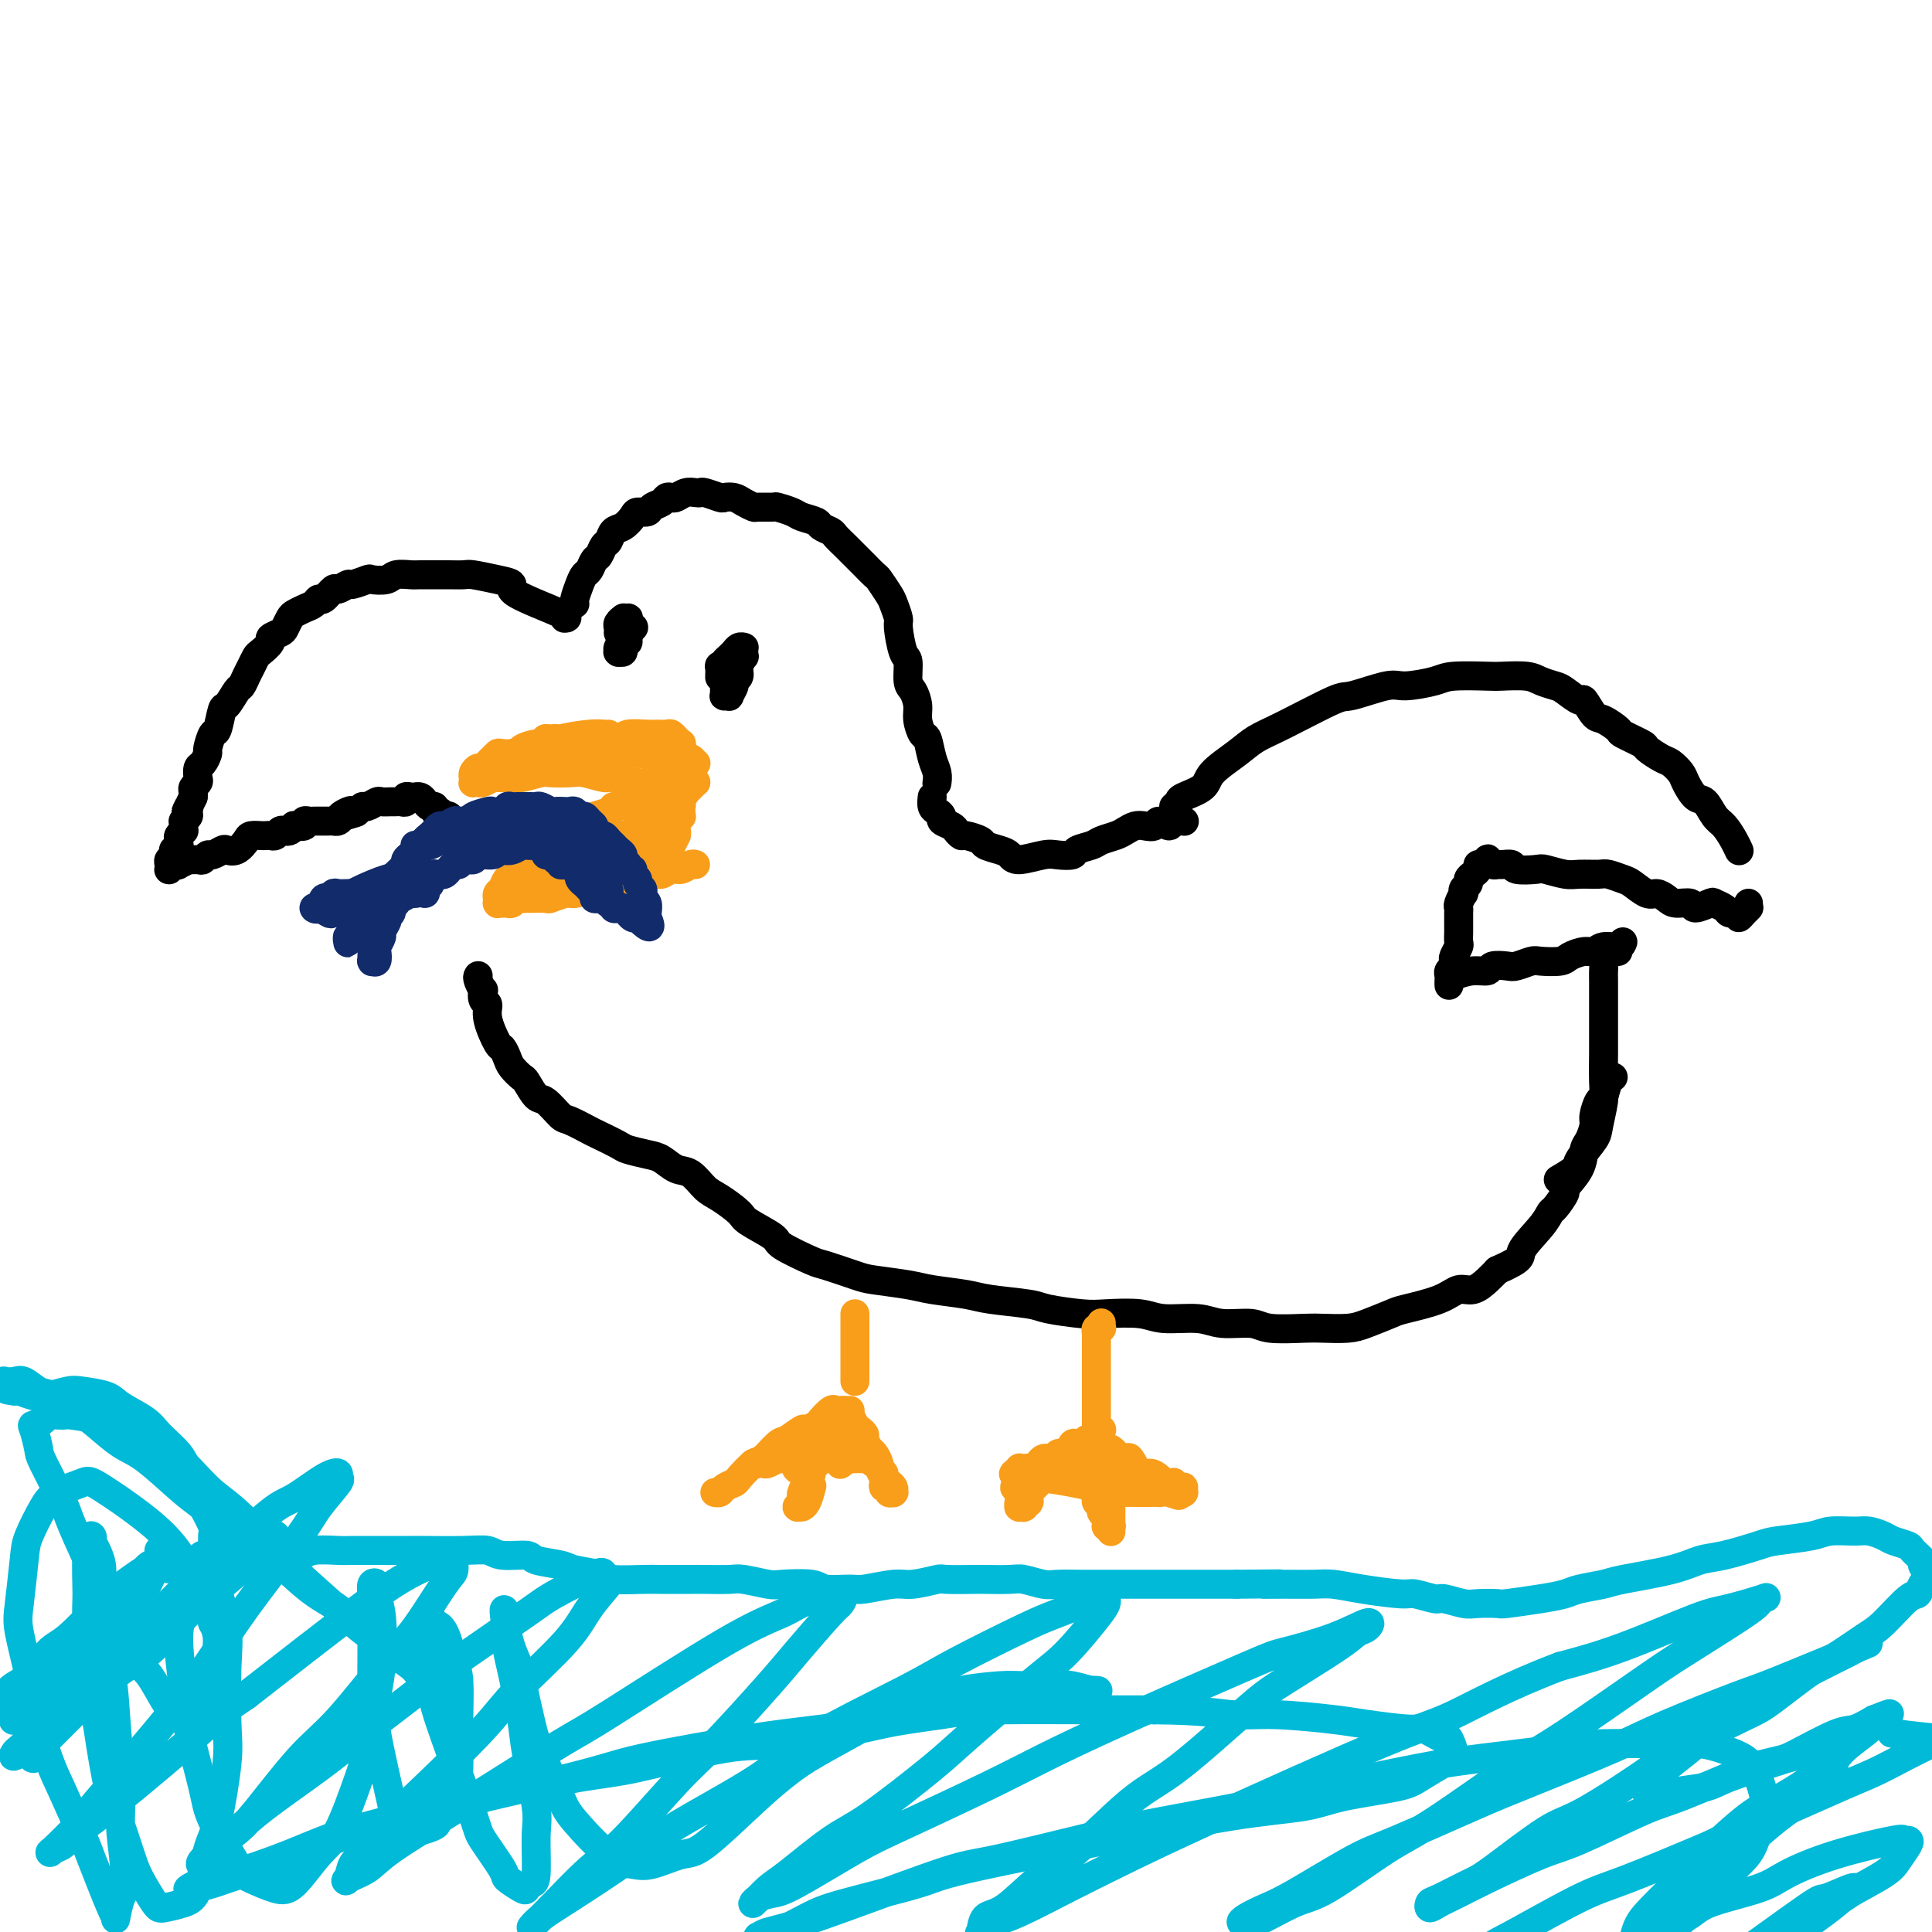 <svg viewBox='0 0 400 400' version='1.1' xmlns='http://www.w3.org/2000/svg' xmlns:xlink='http://www.w3.org/1999/xlink'><g fill='none' stroke='rgb(0,0,0)' stroke-width='6' stroke-linecap='round' stroke-linejoin='round'><path d='M117,128c0.042,-0.002 0.083,-0.004 0,0c-0.083,0.004 -0.292,0.012 0,0c0.292,-0.012 1.084,-0.046 -1,-1c-2.084,-0.954 -7.043,-2.830 -9,-4c-1.957,-1.170 -0.913,-1.634 -1,-2c-0.087,-0.366 -1.305,-0.634 -3,-1c-1.695,-0.366 -3.865,-0.830 -5,-1c-1.135,-0.170 -1.233,-0.045 -2,0c-0.767,0.045 -2.201,0.011 -3,0c-0.799,-0.011 -0.961,0.001 -2,0c-1.039,-0.001 -2.955,-0.014 -4,0c-1.045,0.014 -1.219,0.055 -2,0c-0.781,-0.055 -2.167,-0.207 -3,0c-0.833,0.207 -1.111,0.772 -2,1c-0.889,0.228 -2.389,0.118 -3,0c-0.611,-0.118 -0.334,-0.244 -1,0c-0.666,0.244 -2.276,0.858 -3,1c-0.724,0.142 -0.561,-0.187 -1,0c-0.439,0.187 -1.479,0.890 -2,1c-0.521,0.110 -0.524,-0.374 -1,0c-0.476,0.374 -1.427,1.606 -2,2c-0.573,0.394 -0.769,-0.050 -1,0c-0.231,0.050 -0.496,0.595 -1,1c-0.504,0.405 -1.247,0.672 -2,1c-0.753,0.328 -1.516,0.718 -2,1c-0.484,0.282 -0.688,0.456 -1,1c-0.312,0.544 -0.731,1.459 -1,2c-0.269,0.541 -0.387,0.707 -1,1c-0.613,0.293 -1.723,0.711 -2,1c-0.277,0.289 0.277,0.447 0,1c-0.277,0.553 -1.384,1.500 -2,2c-0.616,0.500 -0.741,0.551 -1,1c-0.259,0.449 -0.650,1.294 -1,2c-0.350,0.706 -0.657,1.271 -1,2c-0.343,0.729 -0.722,1.622 -1,2c-0.278,0.378 -0.455,0.242 -1,1c-0.545,0.758 -1.456,2.410 -2,3c-0.544,0.590 -0.719,0.118 -1,1c-0.281,0.882 -0.666,3.119 -1,4c-0.334,0.881 -0.615,0.406 -1,1c-0.385,0.594 -0.874,2.257 -1,3c-0.126,0.743 0.111,0.566 0,1c-0.111,0.434 -0.569,1.478 -1,2c-0.431,0.522 -0.833,0.521 -1,1c-0.167,0.479 -0.097,1.438 0,2c0.097,0.562 0.222,0.728 0,1c-0.222,0.272 -0.791,0.650 -1,1c-0.209,0.350 -0.060,0.671 0,1c0.060,0.329 0.030,0.664 0,1'/><path d='M40,165c-2.388,5.045 -1.358,2.658 -1,2c0.358,-0.658 0.043,0.415 0,1c-0.043,0.585 0.184,0.683 0,1c-0.184,0.317 -0.780,0.855 -1,1c-0.220,0.145 -0.063,-0.102 0,0c0.063,0.102 0.031,0.552 0,1c-0.031,0.448 -0.061,0.895 0,1c0.061,0.105 0.214,-0.131 0,0c-0.214,0.131 -0.793,0.628 -1,1c-0.207,0.372 -0.041,0.621 0,1c0.041,0.379 -0.041,0.890 0,1c0.041,0.110 0.207,-0.182 0,0c-0.207,0.182 -0.786,0.837 -1,1c-0.214,0.163 -0.061,-0.168 0,0c0.061,0.168 0.030,0.833 0,1c-0.030,0.167 -0.061,-0.166 0,0c0.061,0.166 0.212,0.829 0,1c-0.212,0.171 -0.789,-0.151 -1,0c-0.211,0.151 -0.057,0.776 0,1c0.057,0.224 0.015,0.046 0,0c-0.015,-0.046 -0.005,0.041 0,0c0.005,-0.041 0.004,-0.211 0,0c-0.004,0.211 -0.011,0.802 0,1c0.011,0.198 0.039,0.001 0,0c-0.039,-0.001 -0.146,0.192 0,0c0.146,-0.192 0.545,-0.769 1,-1c0.455,-0.231 0.966,-0.115 1,0c0.034,0.115 -0.408,0.228 0,0c0.408,-0.228 1.668,-0.797 2,-1c0.332,-0.203 -0.263,-0.039 0,0c0.263,0.039 1.384,-0.046 2,0c0.616,0.046 0.728,0.222 1,0c0.272,-0.222 0.706,-0.842 1,-1c0.294,-0.158 0.450,0.147 1,0c0.550,-0.147 1.494,-0.747 2,-1c0.506,-0.253 0.573,-0.159 1,0c0.427,0.159 1.214,0.382 2,0c0.786,-0.382 1.573,-1.371 2,-2c0.427,-0.629 0.496,-0.900 1,-1c0.504,-0.100 1.445,-0.031 2,0c0.555,0.031 0.726,0.022 1,0c0.274,-0.022 0.650,-0.057 1,0c0.350,0.057 0.672,0.208 1,0c0.328,-0.208 0.660,-0.774 1,-1c0.340,-0.226 0.687,-0.112 1,0c0.313,0.112 0.591,0.222 1,0c0.409,-0.222 0.950,-0.778 1,-1c0.050,-0.222 -0.390,-0.112 0,0c0.390,0.112 1.610,0.226 2,0c0.390,-0.226 -0.050,-0.793 0,-1c0.050,-0.207 0.591,-0.055 1,0c0.409,0.055 0.687,0.015 1,0c0.313,-0.015 0.661,-0.003 1,0c0.339,0.003 0.668,-0.002 1,0c0.332,0.002 0.666,0.011 1,0c0.334,-0.011 0.667,-0.041 1,0c0.333,0.041 0.667,0.155 1,0c0.333,-0.155 0.667,-0.577 1,-1'/><path d='M71,169c5.521,-1.642 1.325,-0.248 0,0c-1.325,0.248 0.221,-0.651 1,-1c0.779,-0.349 0.790,-0.150 1,0c0.210,0.150 0.619,0.250 1,0c0.381,-0.250 0.736,-0.852 1,-1c0.264,-0.148 0.438,0.156 1,0c0.562,-0.156 1.512,-0.774 2,-1c0.488,-0.226 0.513,-0.059 1,0c0.487,0.059 1.436,0.012 2,0c0.564,-0.012 0.742,0.011 1,0c0.258,-0.011 0.595,-0.056 1,0c0.405,0.056 0.878,0.211 1,0c0.122,-0.211 -0.108,-0.789 0,-1c0.108,-0.211 0.554,-0.054 1,0c0.446,0.054 0.893,0.004 1,0c0.107,-0.004 -0.125,0.036 0,0c0.125,-0.036 0.607,-0.149 1,0c0.393,0.149 0.697,0.561 1,1c0.303,0.439 0.606,0.907 1,1c0.394,0.093 0.879,-0.187 1,0c0.121,0.187 -0.122,0.841 0,1c0.122,0.159 0.609,-0.179 1,0c0.391,0.179 0.686,0.874 1,1c0.314,0.126 0.646,-0.318 1,0c0.354,0.318 0.729,1.399 1,2c0.271,0.601 0.437,0.721 1,1c0.563,0.279 1.524,0.716 2,1c0.476,0.284 0.468,0.416 1,1c0.532,0.584 1.605,1.619 2,2c0.395,0.381 0.113,0.109 0,0c-0.113,-0.109 -0.056,-0.054 0,0'/><path d='M119,125c-0.006,-0.010 -0.013,-0.020 0,0c0.013,0.020 0.045,0.070 0,0c-0.045,-0.070 -0.167,-0.260 0,-1c0.167,-0.740 0.622,-2.028 1,-3c0.378,-0.972 0.679,-1.626 1,-2c0.321,-0.374 0.664,-0.466 1,-1c0.336,-0.534 0.667,-1.509 1,-2c0.333,-0.491 0.669,-0.498 1,-1c0.331,-0.502 0.656,-1.500 1,-2c0.344,-0.500 0.707,-0.502 1,-1c0.293,-0.498 0.516,-1.492 1,-2c0.484,-0.508 1.228,-0.532 2,-1c0.772,-0.468 1.573,-1.382 2,-2c0.427,-0.618 0.482,-0.940 1,-1c0.518,-0.060 1.501,0.141 2,0c0.499,-0.141 0.514,-0.625 1,-1c0.486,-0.375 1.442,-0.640 2,-1c0.558,-0.360 0.716,-0.814 1,-1c0.284,-0.186 0.692,-0.102 1,0c0.308,0.102 0.514,0.222 1,0c0.486,-0.222 1.251,-0.788 2,-1c0.749,-0.212 1.481,-0.071 2,0c0.519,0.071 0.825,0.071 1,0c0.175,-0.071 0.221,-0.212 1,0c0.779,0.212 2.293,0.779 3,1c0.707,0.221 0.607,0.098 1,0c0.393,-0.098 1.279,-0.170 2,0c0.721,0.170 1.276,0.581 2,1c0.724,0.419 1.616,0.847 2,1c0.384,0.153 0.262,0.030 1,0c0.738,-0.030 2.338,0.033 3,0c0.662,-0.033 0.386,-0.164 1,0c0.614,0.164 2.119,0.622 3,1c0.881,0.378 1.138,0.678 2,1c0.862,0.322 2.329,0.668 3,1c0.671,0.332 0.546,0.651 1,1c0.454,0.349 1.488,0.727 2,1c0.512,0.273 0.503,0.439 1,1c0.497,0.561 1.499,1.517 2,2c0.501,0.483 0.500,0.495 1,1c0.500,0.505 1.500,1.504 2,2c0.500,0.496 0.501,0.488 1,1c0.499,0.512 1.497,1.545 2,2c0.503,0.455 0.512,0.331 1,1c0.488,0.669 1.454,2.130 2,3c0.546,0.870 0.672,1.147 1,2c0.328,0.853 0.858,2.281 1,3c0.142,0.719 -0.103,0.730 0,2c0.103,1.270 0.553,3.799 1,5c0.447,1.201 0.889,1.072 1,2c0.111,0.928 -0.111,2.911 0,4c0.111,1.089 0.555,1.283 1,2c0.445,0.717 0.893,1.956 1,3c0.107,1.044 -0.125,1.893 0,3c0.125,1.107 0.608,2.472 1,3c0.392,0.528 0.693,0.219 1,1c0.307,0.781 0.618,2.653 1,4c0.382,1.347 0.834,2.170 1,3c0.166,0.830 0.048,1.666 0,2c-0.048,0.334 -0.024,0.167 0,0'/><path d='M193,165c-0.079,0.756 -0.158,1.512 0,2c0.158,0.488 0.553,0.708 1,1c0.447,0.292 0.946,0.657 1,1c0.054,0.343 -0.339,0.666 0,1c0.339,0.334 1.408,0.681 2,1c0.592,0.319 0.706,0.610 1,1c0.294,0.390 0.768,0.878 1,1c0.232,0.122 0.223,-0.123 1,0c0.777,0.123 2.341,0.612 3,1c0.659,0.388 0.414,0.675 1,1c0.586,0.325 2.004,0.690 3,1c0.996,0.310 1.570,0.567 2,1c0.430,0.433 0.715,1.041 2,1c1.285,-0.041 3.570,-0.732 5,-1c1.430,-0.268 2.006,-0.113 3,0c0.994,0.113 2.406,0.185 3,0c0.594,-0.185 0.372,-0.627 1,-1c0.628,-0.373 2.108,-0.678 3,-1c0.892,-0.322 1.197,-0.661 2,-1c0.803,-0.339 2.103,-0.678 3,-1c0.897,-0.322 1.391,-0.627 2,-1c0.609,-0.373 1.333,-0.813 2,-1c0.667,-0.187 1.277,-0.120 2,0c0.723,0.120 1.560,0.295 2,0c0.440,-0.295 0.482,-1.060 1,-1c0.518,0.060 1.510,0.944 2,1c0.490,0.056 0.478,-0.716 1,-1c0.522,-0.284 1.578,-0.081 2,0c0.422,0.081 0.211,0.041 0,0'/><path d='M243,167c0.424,-0.353 0.847,-0.706 1,-1c0.153,-0.294 0.035,-0.530 1,-1c0.965,-0.470 3.014,-1.176 4,-2c0.986,-0.824 0.909,-1.766 2,-3c1.091,-1.234 3.351,-2.759 5,-4c1.649,-1.241 2.686,-2.197 4,-3c1.314,-0.803 2.904,-1.454 6,-3c3.096,-1.546 7.697,-3.986 10,-5c2.303,-1.014 2.306,-0.601 4,-1c1.694,-0.399 5.077,-1.610 7,-2c1.923,-0.390 2.385,0.039 4,0c1.615,-0.039 4.383,-0.547 6,-1c1.617,-0.453 2.084,-0.851 4,-1c1.916,-0.149 5.280,-0.051 7,0c1.720,0.051 1.796,0.054 3,0c1.204,-0.054 3.535,-0.164 5,0c1.465,0.164 2.065,0.601 3,1c0.935,0.399 2.204,0.759 3,1c0.796,0.241 1.118,0.364 2,1c0.882,0.636 2.325,1.785 3,2c0.675,0.215 0.583,-0.505 1,0c0.417,0.505 1.342,2.233 2,3c0.658,0.767 1.049,0.571 2,1c0.951,0.429 2.461,1.481 3,2c0.539,0.519 0.108,0.505 1,1c0.892,0.495 3.108,1.498 4,2c0.892,0.502 0.462,0.503 1,1c0.538,0.497 2.045,1.489 3,2c0.955,0.511 1.358,0.541 2,1c0.642,0.459 1.523,1.348 2,2c0.477,0.652 0.550,1.066 1,2c0.450,0.934 1.276,2.389 2,3c0.724,0.611 1.347,0.378 2,1c0.653,0.622 1.338,2.100 2,3c0.662,0.900 1.301,1.220 2,2c0.699,0.780 1.457,2.018 2,3c0.543,0.982 0.869,1.709 1,2c0.131,0.291 0.065,0.145 0,0'/><path d='M362,187c-0.002,0.425 -0.004,0.850 0,1c0.004,0.150 0.015,0.027 0,0c-0.015,-0.027 -0.055,0.044 0,0c0.055,-0.044 0.207,-0.203 0,0c-0.207,0.203 -0.772,0.769 -1,1c-0.228,0.231 -0.118,0.129 0,0c0.118,-0.129 0.243,-0.283 0,0c-0.243,0.283 -0.853,1.005 -1,1c-0.147,-0.005 0.169,-0.736 0,-1c-0.169,-0.264 -0.823,-0.060 -1,0c-0.177,0.060 0.124,-0.024 0,0c-0.124,0.024 -0.671,0.155 -1,0c-0.329,-0.155 -0.439,-0.595 -1,-1c-0.561,-0.405 -1.572,-0.773 -2,-1c-0.428,-0.227 -0.275,-0.312 -1,0c-0.725,0.312 -2.330,1.022 -3,1c-0.670,-0.022 -0.405,-0.775 -1,-1c-0.595,-0.225 -2.050,0.076 -3,0c-0.950,-0.076 -1.394,-0.531 -2,-1c-0.606,-0.469 -1.374,-0.953 -2,-1c-0.626,-0.047 -1.110,0.341 -2,0c-0.890,-0.341 -2.185,-1.412 -3,-2c-0.815,-0.588 -1.150,-0.692 -2,-1c-0.850,-0.308 -2.214,-0.818 -3,-1c-0.786,-0.182 -0.995,-0.035 -2,0c-1.005,0.035 -2.806,-0.042 -4,0c-1.194,0.042 -1.782,0.204 -3,0c-1.218,-0.204 -3.065,-0.772 -4,-1c-0.935,-0.228 -0.957,-0.114 -2,0c-1.043,0.114 -3.105,0.228 -4,0c-0.895,-0.228 -0.622,-0.797 -1,-1c-0.378,-0.203 -1.407,-0.042 -2,0c-0.593,0.042 -0.750,-0.037 -1,0c-0.250,0.037 -0.593,0.191 -1,0c-0.407,-0.191 -0.879,-0.728 -1,-1c-0.121,-0.272 0.108,-0.280 0,0c-0.108,0.280 -0.555,0.849 -1,1c-0.445,0.151 -0.889,-0.114 -1,0c-0.111,0.114 0.110,0.608 0,1c-0.110,0.392 -0.552,0.684 -1,1c-0.448,0.316 -0.904,0.657 -1,1c-0.096,0.343 0.167,0.687 0,1c-0.167,0.313 -0.763,0.595 -1,1c-0.237,0.405 -0.116,0.934 0,1c0.116,0.066 0.227,-0.329 0,0c-0.227,0.329 -0.793,1.384 -1,2c-0.207,0.616 -0.055,0.794 0,1c0.055,0.206 0.015,0.440 0,1c-0.015,0.560 -0.003,1.444 0,2c0.003,0.556 -0.003,0.783 0,1c0.003,0.217 0.015,0.425 0,1c-0.015,0.575 -0.055,1.516 0,2c0.055,0.484 0.207,0.511 0,1c-0.207,0.489 -0.773,1.440 -1,2c-0.227,0.560 -0.113,0.727 0,1c0.113,0.273 0.226,0.650 0,1c-0.226,0.350 -0.793,0.671 -1,1c-0.207,0.329 -0.056,0.665 0,1c0.056,0.335 0.016,0.667 0,1c-0.016,0.333 -0.008,0.666 0,1'/></g>
<g fill='none' stroke='rgb(249,158,27)' stroke-width='6' stroke-linecap='round' stroke-linejoin='round'><path d='M126,152c-0.243,0.022 -0.486,0.044 -1,0c-0.514,-0.044 -1.297,-0.152 -3,0c-1.703,0.152 -4.324,0.566 -6,1c-1.676,0.434 -2.407,0.887 -3,1c-0.593,0.113 -1.048,-0.114 -2,0c-0.952,0.114 -2.402,0.570 -3,1c-0.598,0.430 -0.345,0.836 -1,1c-0.655,0.164 -2.217,0.086 -3,0c-0.783,-0.086 -0.787,-0.182 -1,0c-0.213,0.182 -0.635,0.640 -1,1c-0.365,0.360 -0.672,0.622 -1,1c-0.328,0.378 -0.676,0.872 -1,1c-0.324,0.128 -0.623,-0.110 -1,0c-0.377,0.110 -0.833,0.569 -1,1c-0.167,0.431 -0.046,0.833 0,1c0.046,0.167 0.016,0.097 0,0c-0.016,-0.097 -0.016,-0.221 0,0c0.016,0.221 0.050,0.788 0,1c-0.050,0.212 -0.184,0.071 0,0c0.184,-0.071 0.687,-0.072 1,0c0.313,0.072 0.438,0.216 1,0c0.562,-0.216 1.562,-0.794 2,-1c0.438,-0.206 0.314,-0.041 1,0c0.686,0.041 2.183,-0.041 3,0c0.817,0.041 0.955,0.206 2,0c1.045,-0.206 2.998,-0.783 4,-1c1.002,-0.217 1.054,-0.073 2,0c0.946,0.073 2.785,0.076 4,0c1.215,-0.076 1.805,-0.232 3,0c1.195,0.232 2.995,0.850 4,1c1.005,0.150 1.213,-0.169 2,0c0.787,0.169 2.151,0.825 3,1c0.849,0.175 1.182,-0.130 2,0c0.818,0.130 2.121,0.697 3,1c0.879,0.303 1.335,0.344 2,0c0.665,-0.344 1.541,-1.073 2,-1c0.459,0.073 0.501,0.948 1,1c0.499,0.052 1.454,-0.718 2,-1c0.546,-0.282 0.682,-0.076 1,0c0.318,0.076 0.817,0.020 1,0c0.183,-0.020 0.050,-0.006 0,0c-0.050,0.006 -0.016,0.004 0,0c0.016,-0.004 0.014,-0.011 0,0c-0.014,0.011 -0.041,0.041 0,0c0.041,-0.041 0.151,-0.154 0,0c-0.151,0.154 -0.561,0.576 -1,1c-0.439,0.424 -0.905,0.850 -1,1c-0.095,0.150 0.181,0.025 0,0c-0.181,-0.025 -0.819,0.049 -1,0c-0.181,-0.049 0.095,-0.223 0,0c-0.095,0.223 -0.562,0.843 -1,1c-0.438,0.157 -0.849,-0.150 -1,0c-0.151,0.150 -0.043,0.757 0,1c0.043,0.243 0.022,0.121 0,0'/><path d='M134,166c-0.331,-0.392 -0.662,-0.784 -1,-1c-0.338,-0.216 -0.682,-0.255 -1,0c-0.318,0.255 -0.610,0.804 -1,1c-0.390,0.196 -0.879,0.038 -1,0c-0.121,-0.038 0.124,0.045 0,0c-0.124,-0.045 -0.619,-0.219 -1,0c-0.381,0.219 -0.650,0.831 -1,1c-0.350,0.169 -0.783,-0.106 -1,0c-0.217,0.106 -0.218,0.592 -1,1c-0.782,0.408 -2.345,0.738 -3,1c-0.655,0.262 -0.402,0.455 -1,1c-0.598,0.545 -2.049,1.441 -3,2c-0.951,0.559 -1.404,0.780 -2,1c-0.596,0.220 -1.334,0.440 -2,1c-0.666,0.560 -1.259,1.459 -2,2c-0.741,0.541 -1.631,0.725 -2,1c-0.369,0.275 -0.217,0.641 -1,1c-0.783,0.359 -2.501,0.712 -3,1c-0.499,0.288 0.220,0.512 0,1c-0.220,0.488 -1.379,1.240 -2,2c-0.621,0.760 -0.702,1.528 -1,2c-0.298,0.472 -0.812,0.648 -1,1c-0.188,0.352 -0.051,0.879 0,1c0.051,0.121 0.017,-0.164 0,0c-0.017,0.164 -0.016,0.776 0,1c0.016,0.224 0.046,0.061 0,0c-0.046,-0.061 -0.167,-0.020 0,0c0.167,0.020 0.622,0.019 1,0c0.378,-0.019 0.679,-0.058 1,0c0.321,0.058 0.661,0.212 1,0c0.339,-0.212 0.676,-0.789 1,-1c0.324,-0.211 0.634,-0.055 1,0c0.366,0.055 0.788,0.011 1,0c0.212,-0.011 0.215,0.012 1,0c0.785,-0.012 2.351,-0.058 3,0c0.649,0.058 0.382,0.222 1,0c0.618,-0.222 2.123,-0.829 3,-1c0.877,-0.171 1.128,0.094 2,0c0.872,-0.094 2.366,-0.546 3,-1c0.634,-0.454 0.408,-0.910 1,-1c0.592,-0.090 2.003,0.187 3,0c0.997,-0.187 1.580,-0.839 2,-1c0.420,-0.161 0.679,0.168 2,0c1.321,-0.168 3.705,-0.833 5,-1c1.295,-0.167 1.499,0.166 2,0c0.501,-0.166 1.297,-0.829 2,-1c0.703,-0.171 1.312,0.150 2,0c0.688,-0.150 1.454,-0.771 2,-1c0.546,-0.229 0.870,-0.065 1,0c0.130,0.065 0.065,0.033 0,0'/><path d='M136,171c-0.032,-0.009 -0.064,-0.017 0,0c0.064,0.017 0.225,0.061 0,0c-0.225,-0.061 -0.837,-0.227 -1,0c-0.163,0.227 0.123,0.848 0,1c-0.123,0.152 -0.656,-0.166 -1,0c-0.344,0.166 -0.499,0.817 -1,1c-0.501,0.183 -1.349,-0.102 -2,0c-0.651,0.102 -1.106,0.590 -2,1c-0.894,0.410 -2.226,0.740 -3,1c-0.774,0.260 -0.990,0.450 -2,1c-1.010,0.550 -2.813,1.462 -4,2c-1.187,0.538 -1.757,0.704 -3,1c-1.243,0.296 -3.160,0.723 -4,1c-0.840,0.277 -0.604,0.405 -1,1c-0.396,0.595 -1.423,1.658 -2,2c-0.577,0.342 -0.705,-0.037 -1,0c-0.295,0.037 -0.759,0.490 -1,1c-0.241,0.510 -0.261,1.076 0,1c0.261,-0.076 0.801,-0.793 1,-1c0.199,-0.207 0.058,0.098 1,0c0.942,-0.098 2.969,-0.598 4,-1c1.031,-0.402 1.066,-0.708 2,-1c0.934,-0.292 2.768,-0.572 4,-1c1.232,-0.428 1.862,-1.004 3,-2c1.138,-0.996 2.785,-2.413 4,-3c1.215,-0.587 2.000,-0.343 3,-1c1.000,-0.657 2.216,-2.216 3,-3c0.784,-0.784 1.138,-0.794 2,-1c0.862,-0.206 2.233,-0.607 3,-1c0.767,-0.393 0.931,-0.778 1,-1c0.069,-0.222 0.042,-0.282 0,0c-0.042,0.282 -0.098,0.906 0,1c0.098,0.094 0.351,-0.341 0,0c-0.351,0.341 -1.305,1.457 -2,2c-0.695,0.543 -1.129,0.513 -2,1c-0.871,0.487 -2.177,1.492 -3,2c-0.823,0.508 -1.162,0.518 -2,1c-0.838,0.482 -2.176,1.434 -3,2c-0.824,0.566 -1.135,0.745 -2,1c-0.865,0.255 -2.285,0.586 -3,1c-0.715,0.414 -0.725,0.912 -1,1c-0.275,0.088 -0.813,-0.233 -1,0c-0.187,0.233 -0.021,1.021 0,1c0.021,-0.021 -0.104,-0.850 0,-1c0.104,-0.150 0.436,0.379 1,0c0.564,-0.379 1.358,-1.664 2,-2c0.642,-0.336 1.130,0.279 2,0c0.870,-0.279 2.121,-1.451 3,-2c0.879,-0.549 1.386,-0.477 2,-1c0.614,-0.523 1.335,-1.643 2,-2c0.665,-0.357 1.273,0.048 2,0c0.727,-0.048 1.572,-0.550 2,-1c0.428,-0.450 0.440,-0.848 1,-1c0.560,-0.152 1.667,-0.056 2,0c0.333,0.056 -0.110,0.073 0,0c0.110,-0.073 0.772,-0.236 1,0c0.228,0.236 0.023,0.871 0,1c-0.023,0.129 0.136,-0.249 0,0c-0.136,0.249 -0.568,1.124 -1,2'/><path d='M139,175c-0.588,0.869 -2.059,1.540 -3,2c-0.941,0.460 -1.352,0.709 -2,1c-0.648,0.291 -1.535,0.626 -2,1c-0.465,0.374 -0.510,0.788 -1,1c-0.490,0.212 -1.425,0.221 -2,0c-0.575,-0.221 -0.789,-0.674 -1,-1c-0.211,-0.326 -0.417,-0.526 0,-1c0.417,-0.474 1.458,-1.221 2,-2c0.542,-0.779 0.583,-1.589 1,-2c0.417,-0.411 1.208,-0.422 2,-1c0.792,-0.578 1.585,-1.724 2,-2c0.415,-0.276 0.451,0.318 1,0c0.549,-0.318 1.609,-1.547 2,-2c0.391,-0.453 0.112,-0.129 0,0c-0.112,0.129 -0.056,0.065 0,0'/><path d='M134,156c0.112,-0.000 0.223,-0.000 0,0c-0.223,0.000 -0.782,0.000 -1,0c-0.218,-0.000 -0.096,-0.000 0,0c0.096,0.000 0.167,0.001 0,0c-0.167,-0.001 -0.573,-0.005 -1,0c-0.427,0.005 -0.877,0.019 -1,0c-0.123,-0.019 0.079,-0.072 0,0c-0.079,0.072 -0.439,0.268 -1,0c-0.561,-0.268 -1.324,-1.000 -2,-1c-0.676,0.000 -1.264,0.732 -2,1c-0.736,0.268 -1.618,0.072 -2,0c-0.382,-0.072 -0.262,-0.019 -1,0c-0.738,0.019 -2.334,0.004 -3,0c-0.666,-0.004 -0.404,0.003 -1,0c-0.596,-0.003 -2.051,-0.014 -3,0c-0.949,0.014 -1.392,0.055 -2,0c-0.608,-0.055 -1.382,-0.206 -2,0c-0.618,0.206 -1.079,0.769 -2,1c-0.921,0.231 -2.303,0.129 -3,0c-0.697,-0.129 -0.709,-0.283 -1,0c-0.291,0.283 -0.860,1.005 -1,1c-0.140,-0.005 0.148,-0.738 0,-1c-0.148,-0.262 -0.732,-0.055 -1,0c-0.268,0.055 -0.219,-0.042 0,0c0.219,0.042 0.610,0.223 1,0c0.390,-0.223 0.779,-0.848 1,-1c0.221,-0.152 0.273,0.171 1,0c0.727,-0.171 2.128,-0.834 3,-1c0.872,-0.166 1.214,0.165 2,0c0.786,-0.165 2.014,-0.828 3,-1c0.986,-0.172 1.728,0.146 3,0c1.272,-0.146 3.072,-0.757 4,-1c0.928,-0.243 0.983,-0.118 2,0c1.017,0.118 2.997,0.228 4,0c1.003,-0.228 1.028,-0.794 2,-1c0.972,-0.206 2.891,-0.051 4,0c1.109,0.051 1.406,-0.001 2,0c0.594,0.001 1.483,0.057 2,0c0.517,-0.057 0.660,-0.226 1,0c0.340,0.226 0.875,0.845 1,1c0.125,0.155 -0.162,-0.156 0,0c0.162,0.156 0.773,0.778 1,1c0.227,0.222 0.072,0.046 0,0c-0.072,-0.046 -0.060,0.040 0,0c0.060,-0.040 0.168,-0.207 0,0c-0.168,0.207 -0.611,0.787 -1,1c-0.389,0.213 -0.722,0.057 -1,0c-0.278,-0.057 -0.501,-0.016 -1,0c-0.499,0.016 -1.274,0.005 -2,0c-0.726,-0.005 -1.402,-0.005 -2,0c-0.598,0.005 -1.119,0.015 -2,0c-0.881,-0.015 -2.124,-0.056 -3,0c-0.876,0.056 -1.385,0.207 -2,0c-0.615,-0.207 -1.334,-0.774 -2,-1c-0.666,-0.226 -1.278,-0.113 -2,0c-0.722,0.113 -1.556,0.226 -2,0c-0.444,-0.226 -0.500,-0.793 -1,-1c-0.500,-0.207 -1.443,-0.056 -2,0c-0.557,0.056 -0.727,0.015 -1,0c-0.273,-0.015 -0.649,-0.004 -1,0c-0.351,0.004 -0.675,0.002 -1,0'/><path d='M115,153c-4.024,-0.159 -1.083,-0.056 0,0c1.083,0.056 0.307,0.067 0,0c-0.307,-0.067 -0.144,-0.211 0,0c0.144,0.211 0.270,0.779 1,1c0.730,0.221 2.063,0.097 3,0c0.937,-0.097 1.476,-0.165 3,0c1.524,0.165 4.032,0.565 6,1c1.968,0.435 3.396,0.905 4,1c0.604,0.095 0.386,-0.185 1,0c0.614,0.185 2.062,0.834 3,1c0.938,0.166 1.366,-0.152 2,0c0.634,0.152 1.475,0.773 2,1c0.525,0.227 0.733,0.061 1,0c0.267,-0.061 0.593,-0.016 1,0c0.407,0.016 0.893,0.004 1,0c0.107,-0.004 -0.167,-0.000 0,0c0.167,0.000 0.774,-0.004 1,0c0.226,0.004 0.071,0.015 0,0c-0.071,-0.015 -0.057,-0.057 0,0c0.057,0.057 0.156,0.211 0,0c-0.156,-0.211 -0.566,-0.789 -1,-1c-0.434,-0.211 -0.891,-0.057 -1,0c-0.109,0.057 0.130,0.015 0,0c-0.130,-0.015 -0.627,-0.004 -1,0c-0.373,0.004 -0.621,0.001 -1,0c-0.379,-0.001 -0.890,-0.000 -1,0c-0.110,0.000 0.181,0.000 0,0c-0.181,-0.000 -0.833,-0.000 -1,0c-0.167,0.000 0.152,0.000 0,0c-0.152,-0.000 -0.774,-0.000 -1,0c-0.226,0.000 -0.057,0.000 0,0c0.057,-0.000 0.001,-0.001 0,0c-0.001,0.001 0.051,0.003 0,0c-0.051,-0.003 -0.206,-0.012 0,0c0.206,0.012 0.772,0.045 1,0c0.228,-0.045 0.117,-0.166 0,0c-0.117,0.166 -0.241,0.621 0,1c0.241,0.379 0.848,0.682 1,1c0.152,0.318 -0.152,0.652 0,1c0.152,0.348 0.759,0.709 1,1c0.241,0.291 0.117,0.512 0,1c-0.117,0.488 -0.228,1.245 0,2c0.228,0.755 0.793,1.509 1,2c0.207,0.491 0.056,0.720 0,1c-0.056,0.280 -0.015,0.611 0,1c0.015,0.389 0.005,0.837 0,1c-0.005,0.163 -0.005,0.042 0,0c0.005,-0.042 0.016,-0.003 0,0c-0.016,0.003 -0.057,-0.028 0,0c0.057,0.028 0.212,0.116 0,0c-0.212,-0.116 -0.793,-0.435 -1,-1c-0.207,-0.565 -0.041,-1.377 0,-2c0.041,-0.623 -0.041,-1.056 0,-2c0.041,-0.944 0.207,-2.399 0,-3c-0.207,-0.601 -0.788,-0.347 -1,-1c-0.212,-0.653 -0.057,-2.214 0,-3c0.057,-0.786 0.016,-0.796 0,-1c-0.016,-0.204 -0.008,-0.602 0,-1'/><path d='M139,155c-0.536,-2.361 -0.876,-1.264 -1,-1c-0.124,0.264 -0.034,-0.307 0,0c0.034,0.307 0.010,1.491 0,2c-0.010,0.509 -0.007,0.343 0,1c0.007,0.657 0.017,2.139 0,3c-0.017,0.861 -0.061,1.103 0,2c0.061,0.897 0.228,2.450 0,4c-0.228,1.550 -0.850,3.098 -1,4c-0.150,0.902 0.171,1.158 0,2c-0.171,0.842 -0.834,2.269 -1,3c-0.166,0.731 0.166,0.766 0,1c-0.166,0.234 -0.829,0.666 -1,1c-0.171,0.334 0.150,0.571 0,1c-0.150,0.429 -0.772,1.050 -1,1c-0.228,-0.050 -0.062,-0.772 0,-1c0.062,-0.228 0.021,0.037 0,0c-0.021,-0.037 -0.021,-0.377 0,-1c0.021,-0.623 0.062,-1.529 0,-2c-0.062,-0.471 -0.227,-0.508 0,-1c0.227,-0.492 0.845,-1.438 1,-2c0.155,-0.562 -0.155,-0.739 0,-1c0.155,-0.261 0.774,-0.607 1,-1c0.226,-0.393 0.057,-0.833 0,-1c-0.057,-0.167 -0.003,-0.059 0,0c0.003,0.059 -0.043,0.070 0,0c0.043,-0.070 0.177,-0.221 0,0c-0.177,0.221 -0.665,0.814 -1,1c-0.335,0.186 -0.516,-0.034 -1,0c-0.484,0.034 -1.269,0.322 -2,1c-0.731,0.678 -1.408,1.745 -2,2c-0.592,0.255 -1.100,-0.302 -2,0c-0.900,0.302 -2.191,1.462 -3,2c-0.809,0.538 -1.134,0.456 -2,1c-0.866,0.544 -2.271,1.716 -3,2c-0.729,0.284 -0.781,-0.321 -1,0c-0.219,0.321 -0.607,1.566 -1,2c-0.393,0.434 -0.793,0.056 -1,0c-0.207,-0.056 -0.221,0.212 0,0c0.221,-0.212 0.678,-0.902 1,-1c0.322,-0.098 0.509,0.395 1,0c0.491,-0.395 1.286,-1.678 2,-2c0.714,-0.322 1.346,0.317 2,0c0.654,-0.317 1.331,-1.592 2,-2c0.669,-0.408 1.331,0.049 2,0c0.669,-0.049 1.345,-0.605 2,-1c0.655,-0.395 1.290,-0.628 2,-1c0.710,-0.372 1.497,-0.884 2,-1c0.503,-0.116 0.724,0.165 1,0c0.276,-0.165 0.607,-0.777 1,-1c0.393,-0.223 0.848,-0.057 1,0c0.152,0.057 -0.000,0.004 0,0c0.000,-0.004 0.152,0.039 0,0c-0.152,-0.039 -0.608,-0.162 -1,0c-0.392,0.162 -0.718,0.607 -1,1c-0.282,0.393 -0.519,0.734 -1,1c-0.481,0.266 -1.206,0.456 -2,1c-0.794,0.544 -1.655,1.441 -2,2c-0.345,0.559 -0.172,0.779 0,1'/><path d='M129,177c-1.089,1.600 -0.311,2.600 0,3c0.311,0.400 0.156,0.200 0,0'/></g>
<g fill='none' stroke='rgb(0,0,0)' stroke-width='6' stroke-linecap='round' stroke-linejoin='round'><path d='M129,132c0.113,0.340 0.226,0.679 0,1c-0.226,0.321 -0.792,0.622 -1,1c-0.208,0.378 -0.057,0.833 0,1c0.057,0.167 0.019,0.045 0,0c-0.019,-0.045 -0.020,-0.015 0,0c0.020,0.015 0.062,0.015 0,0c-0.062,-0.015 -0.228,-0.044 0,0c0.228,0.044 0.849,0.162 1,0c0.151,-0.162 -0.169,-0.603 0,-1c0.169,-0.397 0.826,-0.750 1,-1c0.174,-0.250 -0.136,-0.396 0,-1c0.136,-0.604 0.717,-1.664 1,-2c0.283,-0.336 0.268,0.054 0,0c-0.268,-0.054 -0.790,-0.550 -1,-1c-0.210,-0.450 -0.108,-0.853 0,-1c0.108,-0.147 0.221,-0.036 0,0c-0.221,0.036 -0.777,-0.002 -1,0c-0.223,0.002 -0.112,0.043 0,0c0.112,-0.043 0.226,-0.169 0,0c-0.226,0.169 -0.793,0.633 -1,1c-0.207,0.367 -0.056,0.637 0,1c0.056,0.363 0.016,0.818 0,1c-0.016,0.182 -0.008,0.091 0,0'/><path d='M152,135c-0.309,0.324 -0.619,0.649 -1,1c-0.381,0.351 -0.834,0.729 -1,1c-0.166,0.271 -0.045,0.436 0,1c0.045,0.564 0.012,1.528 0,2c-0.012,0.472 -0.004,0.452 0,1c0.004,0.548 0.005,1.663 0,2c-0.005,0.337 -0.017,-0.104 0,0c0.017,0.104 0.061,0.753 0,1c-0.061,0.247 -0.228,0.091 0,0c0.228,-0.091 0.850,-0.118 1,0c0.150,0.118 -0.171,0.380 0,0c0.171,-0.380 0.834,-1.402 1,-2c0.166,-0.598 -0.166,-0.772 0,-1c0.166,-0.228 0.829,-0.509 1,-1c0.171,-0.491 -0.150,-1.193 0,-2c0.150,-0.807 0.772,-1.719 1,-2c0.228,-0.281 0.062,0.068 0,0c-0.062,-0.068 -0.020,-0.555 0,-1c0.020,-0.445 0.016,-0.848 0,-1c-0.016,-0.152 -0.046,-0.052 0,0c0.046,0.052 0.167,0.055 0,0c-0.167,-0.055 -0.623,-0.168 -1,0c-0.377,0.168 -0.675,0.617 -1,1c-0.325,0.383 -0.675,0.699 -1,1c-0.325,0.301 -0.623,0.589 -1,1c-0.377,0.411 -0.833,0.947 -1,1c-0.167,0.053 -0.045,-0.378 0,0c0.045,0.378 0.012,1.563 0,2c-0.012,0.437 -0.003,0.125 0,0c0.003,-0.125 0.002,-0.062 0,0'/><path d='M99,202c-0.111,0.181 -0.222,0.362 0,1c0.222,0.638 0.776,1.732 1,2c0.224,0.268 0.119,-0.292 0,0c-0.119,0.292 -0.253,1.436 0,2c0.253,0.564 0.894,0.550 1,1c0.106,0.450 -0.324,1.366 0,3c0.324,1.634 1.400,3.986 2,5c0.600,1.014 0.723,0.689 1,1c0.277,0.311 0.707,1.257 1,2c0.293,0.743 0.447,1.282 1,2c0.553,0.718 1.503,1.615 2,2c0.497,0.385 0.539,0.259 1,1c0.461,0.741 1.339,2.349 2,3c0.661,0.651 1.105,0.344 2,1c0.895,0.656 2.240,2.273 3,3c0.760,0.727 0.936,0.562 2,1c1.064,0.438 3.016,1.480 4,2c0.984,0.520 1.001,0.519 2,1c0.999,0.481 2.981,1.442 4,2c1.019,0.558 1.077,0.711 2,1c0.923,0.289 2.712,0.714 4,1c1.288,0.286 2.076,0.431 3,1c0.924,0.569 1.985,1.560 3,2c1.015,0.440 1.984,0.329 3,1c1.016,0.671 2.080,2.123 3,3c0.920,0.877 1.695,1.178 3,2c1.305,0.822 3.141,2.164 4,3c0.859,0.836 0.740,1.164 2,2c1.260,0.836 3.899,2.178 5,3c1.101,0.822 0.664,1.123 2,2c1.336,0.877 4.444,2.329 6,3c1.556,0.671 1.560,0.561 3,1c1.440,0.439 4.314,1.427 6,2c1.686,0.573 2.182,0.731 4,1c1.818,0.269 4.956,0.650 7,1c2.044,0.350 2.994,0.671 5,1c2.006,0.329 5.068,0.666 7,1c1.932,0.334 2.733,0.664 5,1c2.267,0.336 6.000,0.677 8,1c2.000,0.323 2.268,0.626 4,1c1.732,0.374 4.928,0.817 7,1c2.072,0.183 3.020,0.106 5,0c1.980,-0.106 4.992,-0.240 7,0c2.008,0.240 3.012,0.853 5,1c1.988,0.147 4.959,-0.171 7,0c2.041,0.171 3.153,0.830 5,1c1.847,0.170 4.430,-0.150 6,0c1.570,0.150 2.126,0.770 4,1c1.874,0.230 5.066,0.069 7,0c1.934,-0.069 2.611,-0.045 4,0c1.389,0.045 3.491,0.112 5,0c1.509,-0.112 2.424,-0.402 4,-1c1.576,-0.598 3.815,-1.504 5,-2c1.185,-0.496 1.318,-0.584 3,-1c1.682,-0.416 4.912,-1.161 7,-2c2.088,-0.839 3.034,-1.771 4,-2c0.966,-0.229 1.952,0.246 3,0c1.048,-0.246 2.156,-1.213 3,-2c0.844,-0.787 1.422,-1.393 2,-2'/><path d='M310,263c5.716,-2.507 4.507,-2.774 5,-4c0.493,-1.226 2.690,-3.411 4,-5c1.310,-1.589 1.735,-2.581 2,-3c0.265,-0.419 0.372,-0.266 1,-1c0.628,-0.734 1.779,-2.355 2,-3c0.221,-0.645 -0.487,-0.312 0,-1c0.487,-0.688 2.168,-2.395 3,-4c0.832,-1.605 0.814,-3.106 1,-4c0.186,-0.894 0.575,-1.179 1,-2c0.425,-0.821 0.887,-2.178 1,-3c0.113,-0.822 -0.124,-1.110 0,-2c0.124,-0.890 0.608,-2.382 1,-3c0.392,-0.618 0.693,-0.361 1,-1c0.307,-0.639 0.621,-2.172 1,-3c0.379,-0.828 0.823,-0.951 1,-1c0.177,-0.049 0.089,-0.025 0,0'/><path d='M301,202c1.360,-0.452 2.719,-0.905 4,-1c1.281,-0.095 2.483,0.167 3,0c0.517,-0.167 0.349,-0.763 1,-1c0.651,-0.237 2.122,-0.115 3,0c0.878,0.115 1.165,0.224 2,0c0.835,-0.224 2.219,-0.782 3,-1c0.781,-0.218 0.958,-0.096 2,0c1.042,0.096 2.949,0.165 4,0c1.051,-0.165 1.244,-0.565 2,-1c0.756,-0.435 2.073,-0.905 3,-1c0.927,-0.095 1.464,0.184 2,0c0.536,-0.184 1.072,-0.833 2,-1c0.928,-0.167 2.250,0.147 3,0c0.750,-0.147 0.929,-0.756 1,-1c0.071,-0.244 0.036,-0.122 0,0'/><path d='M335,197c-0.196,-0.097 -0.392,-0.194 -1,0c-0.608,0.194 -1.627,0.678 -2,1c-0.373,0.322 -0.100,0.481 0,1c0.100,0.519 0.027,1.396 0,2c-0.027,0.604 -0.007,0.935 0,2c0.007,1.065 0.002,2.866 0,4c-0.002,1.134 0.001,1.603 0,3c-0.001,1.397 -0.004,3.722 0,5c0.004,1.278 0.014,1.509 0,3c-0.014,1.491 -0.053,4.241 0,6c0.053,1.759 0.199,2.526 0,4c-0.199,1.474 -0.744,3.656 -1,5c-0.256,1.344 -0.223,1.849 -1,3c-0.777,1.151 -2.363,2.948 -3,4c-0.637,1.052 -0.325,1.360 -1,2c-0.675,0.640 -2.336,1.611 -3,2c-0.664,0.389 -0.332,0.194 0,0'/></g>
<g fill='none' stroke='rgb(249,158,27)' stroke-width='6' stroke-linecap='round' stroke-linejoin='round'><path d='M177,272c0.000,0.830 0.000,1.660 0,2c0.000,0.340 0.000,0.189 0,1c0.000,0.811 0.000,2.585 0,4c0.000,1.415 0.000,2.470 0,3c0.000,0.530 -0.000,0.534 0,1c0.000,0.466 0.000,1.395 0,2c-0.000,0.605 0.000,0.887 0,1c0.000,0.113 0.000,0.056 0,0'/><path d='M175,292c-0.325,-0.015 -0.649,-0.029 -1,0c-0.351,0.029 -0.728,0.103 -1,0c-0.272,-0.103 -0.438,-0.383 -1,0c-0.562,0.383 -1.520,1.431 -2,2c-0.480,0.569 -0.484,0.661 -1,1c-0.516,0.339 -1.546,0.925 -2,1c-0.454,0.075 -0.333,-0.361 -1,0c-0.667,0.361 -2.123,1.519 -3,2c-0.877,0.481 -1.175,0.286 -2,1c-0.825,0.714 -2.175,2.338 -3,3c-0.825,0.662 -1.124,0.363 -2,1c-0.876,0.637 -2.330,2.209 -3,3c-0.670,0.791 -0.558,0.800 -1,1c-0.442,0.200 -1.438,0.590 -2,1c-0.562,0.410 -0.690,0.841 -1,1c-0.310,0.159 -0.803,0.045 -1,0c-0.197,-0.045 -0.099,-0.023 0,0'/><path d='M171,293c-0.425,0.728 -0.850,1.456 -1,2c-0.150,0.544 -0.025,0.905 0,1c0.025,0.095 -0.050,-0.075 0,0c0.050,0.075 0.224,0.394 0,1c-0.224,0.606 -0.848,1.499 -1,2c-0.152,0.501 0.166,0.610 0,1c-0.166,0.390 -0.815,1.060 -1,2c-0.185,0.940 0.095,2.149 0,3c-0.095,0.851 -0.566,1.342 -1,2c-0.434,0.658 -0.830,1.483 -1,2c-0.170,0.517 -0.113,0.727 0,1c0.113,0.273 0.282,0.608 0,1c-0.282,0.392 -1.014,0.840 -1,1c0.014,0.160 0.774,0.032 1,0c0.226,-0.032 -0.084,0.033 0,0c0.084,-0.033 0.561,-0.163 1,-1c0.439,-0.837 0.840,-2.382 1,-3c0.160,-0.618 0.080,-0.309 0,0'/><path d='M176,292c0.025,0.477 0.049,0.954 0,1c-0.049,0.046 -0.172,-0.340 0,0c0.172,0.340 0.637,1.404 1,2c0.363,0.596 0.622,0.722 1,1c0.378,0.278 0.876,0.709 1,1c0.124,0.291 -0.125,0.444 0,1c0.125,0.556 0.626,1.515 1,2c0.374,0.485 0.622,0.497 1,1c0.378,0.503 0.885,1.498 1,2c0.115,0.502 -0.161,0.512 0,1c0.161,0.488 0.760,1.455 1,2c0.240,0.545 0.121,0.668 0,1c-0.121,0.332 -0.242,0.873 0,1c0.242,0.127 0.849,-0.161 1,0c0.151,0.161 -0.155,0.772 0,1c0.155,0.228 0.771,0.072 1,0c0.229,-0.072 0.071,-0.061 0,0c-0.071,0.061 -0.057,0.171 0,0c0.057,-0.171 0.155,-0.623 0,-1c-0.155,-0.377 -0.563,-0.679 -1,-1c-0.437,-0.321 -0.905,-0.659 -1,-1c-0.095,-0.341 0.181,-0.684 0,-1c-0.181,-0.316 -0.818,-0.607 -1,-1c-0.182,-0.393 0.092,-0.890 0,-1c-0.092,-0.110 -0.550,0.167 -1,0c-0.450,-0.167 -0.894,-0.777 -1,-1c-0.106,-0.223 0.125,-0.060 0,0c-0.125,0.060 -0.606,0.015 -1,0c-0.394,-0.015 -0.702,-0.001 -1,0c-0.298,0.001 -0.586,-0.013 -1,0c-0.414,0.013 -0.954,0.052 -1,0c-0.046,-0.052 0.401,-0.197 0,0c-0.401,0.197 -1.649,0.735 -2,1c-0.351,0.265 0.196,0.257 0,0c-0.196,-0.257 -1.134,-0.762 -2,-1c-0.866,-0.238 -1.662,-0.208 -2,0c-0.338,0.208 -0.220,0.593 -1,1c-0.780,0.407 -2.458,0.838 -3,1c-0.542,0.162 0.051,0.057 0,0c-0.051,-0.057 -0.747,-0.067 -1,0c-0.253,0.067 -0.064,0.210 0,0c0.064,-0.210 0.002,-0.774 0,-1c-0.002,-0.226 0.055,-0.116 0,0c-0.055,0.116 -0.222,0.238 0,0c0.222,-0.238 0.833,-0.834 1,-1c0.167,-0.166 -0.109,0.099 0,0c0.109,-0.099 0.604,-0.562 1,-1c0.396,-0.438 0.695,-0.849 1,-1c0.305,-0.151 0.617,-0.040 1,0c0.383,0.040 0.835,0.010 1,0c0.165,-0.010 0.041,0.000 0,0c-0.041,-0.000 -0.001,-0.010 0,0c0.001,0.010 -0.038,0.041 0,0c0.038,-0.041 0.154,-0.155 0,0c-0.154,0.155 -0.577,0.577 -1,1'/><path d='M169,301c0.355,-0.469 -0.257,-0.141 -1,0c-0.743,0.141 -1.618,0.094 -2,0c-0.382,-0.094 -0.273,-0.235 -1,0c-0.727,0.235 -2.290,0.848 -3,1c-0.710,0.152 -0.567,-0.155 -1,0c-0.433,0.155 -1.440,0.774 -2,1c-0.560,0.226 -0.672,0.061 -1,0c-0.328,-0.061 -0.873,-0.017 -1,0c-0.127,0.017 0.165,0.006 0,0c-0.165,-0.006 -0.787,-0.006 -1,0c-0.213,0.006 -0.017,0.017 0,0c0.017,-0.017 -0.146,-0.061 0,0c0.146,0.061 0.602,0.226 1,0c0.398,-0.226 0.740,-0.844 1,-1c0.260,-0.156 0.440,0.152 1,0c0.560,-0.152 1.502,-0.762 2,-1c0.498,-0.238 0.553,-0.105 1,0c0.447,0.105 1.286,0.182 2,0c0.714,-0.182 1.305,-0.622 2,-1c0.695,-0.378 1.495,-0.693 2,-1c0.505,-0.307 0.713,-0.604 1,-1c0.287,-0.396 0.651,-0.890 1,-1c0.349,-0.110 0.682,0.166 1,0c0.318,-0.166 0.622,-0.772 1,-1c0.378,-0.228 0.829,-0.076 1,0c0.171,0.076 0.061,0.077 0,0c-0.061,-0.077 -0.072,-0.232 0,0c0.072,0.232 0.227,0.849 0,1c-0.227,0.151 -0.835,-0.166 -1,0c-0.165,0.166 0.115,0.814 0,1c-0.115,0.186 -0.623,-0.091 -1,0c-0.377,0.091 -0.622,0.550 -1,1c-0.378,0.450 -0.890,0.890 -1,1c-0.110,0.110 0.181,-0.110 0,0c-0.181,0.110 -0.834,0.551 -1,1c-0.166,0.449 0.156,0.905 0,1c-0.156,0.095 -0.789,-0.171 -1,0c-0.211,0.171 -0.001,0.779 0,1c0.001,0.221 -0.206,0.056 0,0c0.206,-0.056 0.825,-0.004 1,0c0.175,0.004 -0.093,-0.041 0,0c0.093,0.041 0.547,0.169 1,0c0.453,-0.169 0.906,-0.634 1,-1c0.094,-0.366 -0.171,-0.633 0,-1c0.171,-0.367 0.777,-0.835 1,-1c0.223,-0.165 0.063,-0.029 0,0c-0.063,0.029 -0.028,-0.049 0,0c0.028,0.049 0.048,0.225 0,0c-0.048,-0.225 -0.163,-0.852 0,-1c0.163,-0.148 0.604,0.184 1,0c0.396,-0.184 0.745,-0.884 1,-1c0.255,-0.116 0.415,0.353 1,0c0.585,-0.353 1.596,-1.530 2,-2c0.404,-0.470 0.202,-0.235 0,0'/><path d='M228,274c0.000,0.002 0.000,0.004 0,0c-0.000,-0.004 -0.000,-0.015 0,0c0.000,0.015 0.001,0.057 0,0c-0.001,-0.057 -0.004,-0.212 0,0c0.004,0.212 0.015,0.793 0,1c-0.015,0.207 -0.057,0.041 0,0c0.057,-0.041 0.211,0.044 0,0c-0.211,-0.044 -0.789,-0.219 -1,0c-0.211,0.219 -0.057,0.830 0,1c0.057,0.170 0.015,-0.100 0,0c-0.015,0.100 -0.004,0.570 0,1c0.004,0.430 0.001,0.818 0,1c-0.001,0.182 -0.000,0.156 0,1c0.000,0.844 0.000,2.559 0,3c-0.000,0.441 -0.000,-0.391 0,0c0.000,0.391 0.000,2.006 0,3c-0.000,0.994 -0.000,1.365 0,2c0.000,0.635 0.000,1.532 0,2c-0.000,0.468 -0.000,0.506 0,1c0.000,0.494 0.000,1.442 0,2c-0.000,0.558 -0.000,0.724 0,1c0.000,0.276 0.000,0.662 0,1c-0.000,0.338 -0.001,0.626 0,1c0.001,0.374 0.004,0.832 0,1c-0.004,0.168 -0.015,0.045 0,0c0.015,-0.045 0.057,-0.012 0,0c-0.057,0.012 -0.212,0.003 0,0c0.212,-0.003 0.790,-0.001 1,0c0.210,0.001 0.053,-0.001 0,0c-0.053,0.001 -0.000,0.003 0,0c0.000,-0.003 -0.051,-0.011 0,0c0.051,0.011 0.206,0.042 0,0c-0.206,-0.042 -0.773,-0.156 -1,0c-0.227,0.156 -0.112,0.583 0,1c0.112,0.417 0.223,0.825 0,1c-0.223,0.175 -0.778,0.117 -1,0c-0.222,-0.117 -0.111,-0.294 0,0c0.111,0.294 0.222,1.060 0,1c-0.222,-0.060 -0.777,-0.944 -1,-1c-0.223,-0.056 -0.115,0.718 0,1c0.115,0.282 0.238,0.074 0,0c-0.238,-0.074 -0.837,-0.012 -1,0c-0.163,0.012 0.111,-0.025 0,0c-0.111,0.025 -0.607,0.111 -1,0c-0.393,-0.111 -0.683,-0.418 -1,0c-0.317,0.418 -0.662,1.562 -1,2c-0.338,0.438 -0.668,0.169 -1,0c-0.332,-0.169 -0.666,-0.239 -1,0c-0.334,0.239 -0.666,0.786 -1,1c-0.334,0.214 -0.668,0.095 -1,0c-0.332,-0.095 -0.662,-0.165 -1,0c-0.338,0.165 -0.683,0.565 -1,1c-0.317,0.435 -0.607,0.905 -1,1c-0.393,0.095 -0.889,-0.186 -1,0c-0.111,0.186 0.164,0.837 0,1c-0.164,0.163 -0.766,-0.162 -1,0c-0.234,0.162 -0.102,0.813 0,1c0.102,0.187 0.172,-0.089 0,0c-0.172,0.089 -0.586,0.545 -1,1'/><path d='M211,307c-2.249,1.614 0.130,1.149 1,1c0.870,-0.149 0.232,0.016 0,0c-0.232,-0.016 -0.058,-0.215 0,0c0.058,0.215 0.002,0.842 0,1c-0.002,0.158 0.052,-0.155 0,0c-0.052,0.155 -0.210,0.777 0,1c0.210,0.223 0.788,0.046 1,0c0.212,-0.046 0.058,0.039 0,0c-0.058,-0.039 -0.019,-0.203 0,0c0.019,0.203 0.019,0.772 0,1c-0.019,0.228 -0.058,0.114 0,0c0.058,-0.114 0.213,-0.227 0,0c-0.213,0.227 -0.793,0.793 -1,1c-0.207,0.207 -0.041,0.056 0,0c0.041,-0.056 -0.042,-0.015 0,0c0.042,0.015 0.208,0.005 0,0c-0.208,-0.005 -0.789,-0.004 -1,0c-0.211,0.004 -0.053,0.011 0,0c0.053,-0.011 -0.001,-0.042 0,0c0.001,0.042 0.057,0.156 0,0c-0.057,-0.156 -0.226,-0.581 0,-1c0.226,-0.419 0.848,-0.833 1,-1c0.152,-0.167 -0.167,-0.086 0,0c0.167,0.086 0.818,0.178 1,0c0.182,-0.178 -0.106,-0.625 0,-1c0.106,-0.375 0.606,-0.678 1,-1c0.394,-0.322 0.683,-0.663 1,-1c0.317,-0.337 0.664,-0.669 1,-1c0.336,-0.331 0.662,-0.662 1,-1c0.338,-0.338 0.687,-0.683 1,-1c0.313,-0.317 0.591,-0.607 1,-1c0.409,-0.393 0.950,-0.890 1,-1c0.050,-0.110 -0.390,0.167 0,0c0.390,-0.167 1.611,-0.777 2,-1c0.389,-0.223 -0.053,-0.060 0,0c0.053,0.060 0.602,0.016 1,0c0.398,-0.016 0.646,-0.005 1,0c0.354,0.005 0.814,0.006 1,0c0.186,-0.006 0.099,-0.017 0,0c-0.099,0.017 -0.209,0.061 0,0c0.209,-0.061 0.735,-0.228 1,0c0.265,0.228 0.267,0.850 0,1c-0.267,0.150 -0.804,-0.171 -1,0c-0.196,0.171 -0.052,0.834 0,1c0.052,0.166 0.013,-0.167 0,0c-0.013,0.167 0.000,0.832 0,1c-0.000,0.168 -0.014,-0.161 0,0c0.014,0.161 0.057,0.813 0,1c-0.057,0.187 -0.212,-0.092 0,0c0.212,0.092 0.793,0.553 1,1c0.207,0.447 0.040,0.879 0,1c-0.040,0.121 0.046,-0.070 0,0c-0.046,0.070 -0.223,0.400 0,1c0.223,0.600 0.847,1.470 1,2c0.153,0.530 -0.165,0.719 0,1c0.165,0.281 0.814,0.652 1,1c0.186,0.348 -0.090,0.671 0,1c0.090,0.329 0.545,0.665 1,1'/><path d='M229,314c0.403,2.460 -0.088,2.109 0,2c0.088,-0.109 0.756,0.023 1,0c0.244,-0.023 0.065,-0.202 0,0c-0.065,0.202 -0.018,0.783 0,1c0.018,0.217 0.005,0.068 0,0c-0.005,-0.068 -0.001,-0.056 0,0c0.001,0.056 0.000,0.155 0,0c-0.000,-0.155 -0.000,-0.565 0,-1c0.000,-0.435 0.000,-0.894 0,-1c-0.000,-0.106 -0.000,0.141 0,0c0.000,-0.141 0.001,-0.670 0,-1c-0.001,-0.330 -0.004,-0.461 0,-1c0.004,-0.539 0.015,-1.487 0,-2c-0.015,-0.513 -0.055,-0.593 0,-1c0.055,-0.407 0.207,-1.143 0,-2c-0.207,-0.857 -0.772,-1.837 -1,-2c-0.228,-0.163 -0.117,0.489 0,0c0.117,-0.489 0.242,-2.121 0,-3c-0.242,-0.879 -0.849,-1.005 -1,-1c-0.151,0.005 0.156,0.141 0,0c-0.156,-0.141 -0.774,-0.561 -1,-1c-0.226,-0.439 -0.060,-0.899 0,-1c0.060,-0.101 0.015,0.155 0,0c-0.015,-0.155 -0.000,-0.721 0,-1c0.000,-0.279 -0.015,-0.271 0,0c0.015,0.271 0.060,0.805 0,1c-0.060,0.195 -0.224,0.051 0,0c0.224,-0.051 0.835,-0.010 1,0c0.165,0.010 -0.115,-0.013 0,0c0.115,0.013 0.626,0.061 1,0c0.374,-0.061 0.610,-0.230 1,0c0.390,0.230 0.934,0.858 1,1c0.066,0.142 -0.344,-0.201 0,0c0.344,0.201 1.444,0.946 2,1c0.556,0.054 0.569,-0.584 1,0c0.431,0.584 1.281,2.391 2,3c0.719,0.609 1.307,0.020 2,0c0.693,-0.020 1.491,0.530 2,1c0.509,0.470 0.727,0.862 1,1c0.273,0.138 0.599,0.023 1,0c0.401,-0.023 0.878,0.045 1,0c0.122,-0.045 -0.111,-0.205 0,0c0.111,0.205 0.566,0.773 1,1c0.434,0.227 0.849,0.113 1,0c0.151,-0.113 0.040,-0.227 0,0c-0.040,0.227 -0.010,0.793 0,1c0.010,0.207 -0.001,0.056 0,0c0.001,-0.056 0.015,-0.015 0,0c-0.015,0.015 -0.060,0.004 0,0c0.060,-0.004 0.226,-0.001 0,0c-0.226,0.001 -0.844,0.000 -1,0c-0.156,-0.000 0.150,-0.000 0,0c-0.150,0.000 -0.757,0.000 -1,0c-0.243,-0.000 -0.121,-0.000 0,0'/><path d='M243,309c2.379,1.238 0.327,0.332 -1,0c-1.327,-0.332 -1.927,-0.089 -2,0c-0.073,0.089 0.383,0.024 0,0c-0.383,-0.024 -1.605,-0.006 -2,0c-0.395,0.006 0.036,-0.000 0,0c-0.036,0.000 -0.541,0.006 -2,0c-1.459,-0.006 -3.872,-0.025 -5,0c-1.128,0.025 -0.970,0.094 -1,0c-0.030,-0.094 -0.246,-0.351 -3,-1c-2.754,-0.649 -8.045,-1.690 -11,-2c-2.955,-0.310 -3.572,0.109 -4,0c-0.428,-0.109 -0.665,-0.747 -1,-1c-0.335,-0.253 -0.768,-0.120 -1,0c-0.232,0.120 -0.262,0.229 0,0c0.262,-0.229 0.818,-0.794 1,-1c0.182,-0.206 -0.008,-0.051 0,0c0.008,0.051 0.213,-0.001 1,0c0.787,0.001 2.154,0.057 3,0c0.846,-0.057 1.171,-0.225 2,0c0.829,0.225 2.161,0.845 3,1c0.839,0.155 1.184,-0.155 2,0c0.816,0.155 2.102,0.773 3,1c0.898,0.227 1.406,0.061 2,0c0.594,-0.061 1.273,-0.016 2,0c0.727,0.016 1.501,0.004 2,0c0.499,-0.004 0.722,-0.001 1,0c0.278,0.001 0.612,0.000 1,0c0.388,-0.000 0.832,-0.000 1,0c0.168,0.000 0.060,0.000 0,0c-0.060,-0.000 -0.072,0.000 0,0c0.072,-0.000 0.228,-0.000 0,0c-0.228,0.000 -0.839,0.000 -1,0c-0.161,-0.000 0.127,-0.001 0,0c-0.127,0.001 -0.668,0.004 -1,0c-0.332,-0.004 -0.454,-0.014 -1,0c-0.546,0.014 -1.516,0.053 -2,0c-0.484,-0.053 -0.483,-0.196 -1,0c-0.517,0.196 -1.554,0.733 -2,1c-0.446,0.267 -0.302,0.264 -1,0c-0.698,-0.264 -2.240,-0.789 -3,-1c-0.760,-0.211 -0.740,-0.108 -1,0c-0.260,0.108 -0.801,0.221 -1,0c-0.199,-0.221 -0.057,-0.778 0,-1c0.057,-0.222 0.028,-0.111 0,0'/></g>
<g fill='none' stroke='rgb(0,186,216)' stroke-width='6' stroke-linecap='round' stroke-linejoin='round'><path d='M10,345c0.097,0.016 0.194,0.031 0,0c-0.194,-0.031 -0.679,-0.110 -1,0c-0.321,0.110 -0.478,0.408 0,0c0.478,-0.408 1.592,-1.520 2,-2c0.408,-0.480 0.110,-0.326 1,-1c0.890,-0.674 2.966,-2.176 4,-3c1.034,-0.824 1.025,-0.969 2,-2c0.975,-1.031 2.933,-2.949 4,-4c1.067,-1.051 1.242,-1.234 2,-2c0.758,-0.766 2.098,-2.114 3,-3c0.902,-0.886 1.368,-1.310 2,-2c0.632,-0.690 1.432,-1.647 2,-2c0.568,-0.353 0.905,-0.104 1,0c0.095,0.104 -0.051,0.062 0,0c0.051,-0.062 0.298,-0.144 0,0c-0.298,0.144 -1.143,0.515 -2,1c-0.857,0.485 -1.726,1.086 -3,2c-1.274,0.914 -2.953,2.143 -4,3c-1.047,0.857 -1.463,1.342 -3,3c-1.537,1.658 -4.194,4.490 -6,6c-1.806,1.510 -2.760,1.700 -4,3c-1.240,1.300 -2.766,3.711 -4,5c-1.234,1.289 -2.175,1.457 -3,2c-0.825,0.543 -1.535,1.460 -2,2c-0.465,0.540 -0.686,0.704 -1,1c-0.314,0.296 -0.722,0.725 -1,1c-0.278,0.275 -0.426,0.396 0,0c0.426,-0.396 1.428,-1.311 2,-2c0.572,-0.689 0.716,-1.154 2,-2c1.284,-0.846 3.709,-2.072 5,-3c1.291,-0.928 1.447,-1.556 3,-3c1.553,-1.444 4.503,-3.704 6,-5c1.497,-1.296 1.542,-1.628 3,-3c1.458,-1.372 4.327,-3.783 6,-5c1.673,-1.217 2.148,-1.240 3,-2c0.852,-0.760 2.082,-2.257 3,-3c0.918,-0.743 1.524,-0.731 2,-1c0.476,-0.269 0.822,-0.819 1,-1c0.178,-0.181 0.188,0.006 0,0c-0.188,-0.006 -0.574,-0.205 -1,0c-0.426,0.205 -0.892,0.815 -2,2c-1.108,1.185 -2.860,2.946 -4,4c-1.140,1.054 -1.670,1.400 -3,3c-1.330,1.600 -3.462,4.453 -5,6c-1.538,1.547 -2.483,1.787 -4,3c-1.517,1.213 -3.607,3.401 -5,5c-1.393,1.599 -2.089,2.611 -3,4c-0.911,1.389 -2.038,3.154 -3,4c-0.962,0.846 -1.759,0.774 -2,1c-0.241,0.226 0.074,0.752 0,1c-0.074,0.248 -0.538,0.218 0,0c0.538,-0.218 2.079,-0.623 3,-1c0.921,-0.377 1.223,-0.724 3,-2c1.777,-1.276 5.029,-3.480 7,-5c1.971,-1.520 2.662,-2.356 5,-4c2.338,-1.644 6.322,-4.096 9,-6c2.678,-1.904 4.051,-3.258 6,-5c1.949,-1.742 4.475,-3.871 7,-6'/><path d='M43,327c6.884,-5.239 4.095,-3.835 4,-4c-0.095,-0.165 2.505,-1.898 4,-3c1.495,-1.102 1.885,-1.572 2,-2c0.115,-0.428 -0.044,-0.814 -1,0c-0.956,0.814 -2.709,2.829 -4,4c-1.291,1.171 -2.120,1.497 -4,3c-1.880,1.503 -4.811,4.184 -7,6c-2.189,1.816 -3.635,2.768 -6,5c-2.365,2.232 -5.649,5.743 -8,8c-2.351,2.257 -3.767,3.258 -6,5c-2.233,1.742 -5.281,4.223 -7,6c-1.719,1.777 -2.108,2.848 -3,4c-0.892,1.152 -2.287,2.385 -3,3c-0.713,0.615 -0.743,0.613 -1,1c-0.257,0.387 -0.742,1.162 1,0c1.742,-1.162 5.709,-4.262 8,-6c2.291,-1.738 2.906,-2.114 5,-4c2.094,-1.886 5.667,-5.282 8,-7c2.333,-1.718 3.427,-1.758 6,-4c2.573,-2.242 6.625,-6.685 9,-9c2.375,-2.315 3.073,-2.502 5,-4c1.927,-1.498 5.083,-4.307 7,-6c1.917,-1.693 2.596,-2.272 3,-3c0.404,-0.728 0.533,-1.607 1,-2c0.467,-0.393 1.272,-0.300 1,0c-0.272,0.300 -1.623,0.808 -2,1c-0.377,0.192 0.219,0.067 -2,2c-2.219,1.933 -7.253,5.923 -11,9c-3.747,3.077 -6.208,5.240 -8,7c-1.792,1.760 -2.914,3.117 -5,5c-2.086,1.883 -5.137,4.294 -7,6c-1.863,1.706 -2.539,2.709 -4,4c-1.461,1.291 -3.708,2.871 -5,4c-1.292,1.129 -1.628,1.806 -2,2c-0.372,0.194 -0.780,-0.094 -1,0c-0.220,0.094 -0.251,0.572 0,0c0.251,-0.572 0.785,-2.194 1,-3c0.215,-0.806 0.111,-0.797 1,-2c0.889,-1.203 2.770,-3.619 4,-5c1.230,-1.381 1.810,-1.729 3,-3c1.190,-1.271 2.991,-3.465 4,-5c1.009,-1.535 1.226,-2.409 2,-4c0.774,-1.591 2.106,-3.898 3,-5c0.894,-1.102 1.350,-0.998 2,-2c0.650,-1.002 1.494,-3.109 2,-4c0.506,-0.891 0.672,-0.564 1,-1c0.328,-0.436 0.816,-1.633 1,-2c0.184,-0.367 0.063,0.098 0,0c-0.063,-0.098 -0.070,-0.759 0,-1c0.070,-0.241 0.215,-0.061 0,0c-0.215,0.061 -0.790,0.002 -1,0c-0.210,-0.002 -0.056,0.051 0,0c0.056,-0.051 0.015,-0.206 0,0c-0.015,0.206 -0.005,0.772 0,1c0.005,0.228 0.004,0.116 0,0c-0.004,-0.116 -0.011,-0.237 0,0c0.011,0.237 0.042,0.833 0,1c-0.042,0.167 -0.155,-0.095 0,0c0.155,0.095 0.577,0.548 1,1'/><path d='M34,324c3.771,-5.276 1.697,-1.467 1,0c-0.697,1.467 -0.018,0.590 1,0c1.018,-0.590 2.375,-0.894 3,-1c0.625,-0.106 0.518,-0.014 1,0c0.482,0.014 1.555,-0.049 2,0c0.445,0.049 0.264,0.209 1,0c0.736,-0.209 2.390,-0.788 3,-1c0.610,-0.212 0.178,-0.057 1,0c0.822,0.057 2.899,0.016 4,0c1.101,-0.016 1.226,-0.008 2,0c0.774,0.008 2.195,0.016 3,0c0.805,-0.016 0.992,-0.057 2,0c1.008,0.057 2.838,0.211 4,0c1.162,-0.211 1.657,-0.789 3,-1c1.343,-0.211 3.534,-0.057 5,0c1.466,0.057 2.208,0.015 3,0c0.792,-0.015 1.633,-0.005 4,0c2.367,0.005 6.259,0.005 8,0c1.741,-0.005 1.332,-0.016 3,0c1.668,0.016 5.413,0.060 8,0c2.587,-0.060 4.017,-0.223 5,0c0.983,0.223 1.520,0.833 3,1c1.480,0.167 3.902,-0.110 5,0c1.098,0.110 0.871,0.608 2,1c1.129,0.392 3.615,0.679 5,1c1.385,0.321 1.669,0.674 3,1c1.331,0.326 3.708,0.623 5,1c1.292,0.377 1.498,0.833 3,1c1.502,0.167 4.300,0.045 6,0c1.700,-0.045 2.301,-0.013 4,0c1.699,0.013 4.497,0.007 6,0c1.503,-0.007 1.711,-0.016 3,0c1.289,0.016 3.659,0.056 5,0c1.341,-0.056 1.655,-0.207 3,0c1.345,0.207 3.723,0.773 5,1c1.277,0.227 1.455,0.114 3,0c1.545,-0.114 4.458,-0.231 6,0c1.542,0.231 1.712,0.809 3,1c1.288,0.191 3.694,-0.005 5,0c1.306,0.005 1.511,0.212 3,0c1.489,-0.212 4.263,-0.841 6,-1c1.737,-0.159 2.436,0.154 4,0c1.564,-0.154 3.991,-0.773 5,-1c1.009,-0.227 0.600,-0.062 2,0c1.400,0.062 4.609,0.020 6,0c1.391,-0.020 0.966,-0.020 2,0c1.034,0.020 3.529,0.058 5,0c1.471,-0.058 1.919,-0.212 3,0c1.081,0.212 2.797,0.789 4,1c1.203,0.211 1.894,0.057 3,0c1.106,-0.057 2.627,-0.015 5,0c2.373,0.015 5.597,0.004 9,0c3.403,-0.004 6.984,-0.001 9,0c2.016,0.001 2.466,0.000 4,0c1.534,-0.000 4.153,-0.000 6,0c1.847,0.000 2.924,0.000 4,0'/><path d='M256,328c14.351,-0.154 7.727,-0.039 6,0c-1.727,0.039 1.442,0.000 4,0c2.558,-0.000 4.503,0.037 6,0c1.497,-0.037 2.545,-0.150 4,0c1.455,0.150 3.318,0.561 6,1c2.682,0.439 6.182,0.906 8,1c1.818,0.094 1.955,-0.185 3,0c1.045,0.185 2.999,0.834 4,1c1.001,0.166 1.051,-0.151 2,0c0.949,0.151 2.798,0.770 4,1c1.202,0.230 1.757,0.073 3,0c1.243,-0.073 3.173,-0.061 4,0c0.827,0.061 0.550,0.171 2,0c1.450,-0.171 4.626,-0.622 7,-1c2.374,-0.378 3.947,-0.681 5,-1c1.053,-0.319 1.586,-0.653 3,-1c1.414,-0.347 3.708,-0.708 5,-1c1.292,-0.292 1.582,-0.516 4,-1c2.418,-0.484 6.965,-1.229 10,-2c3.035,-0.771 4.560,-1.568 6,-2c1.440,-0.432 2.795,-0.498 5,-1c2.205,-0.502 5.259,-1.441 7,-2c1.741,-0.559 2.170,-0.739 4,-1c1.830,-0.261 5.061,-0.603 7,-1c1.939,-0.397 2.587,-0.850 4,-1c1.413,-0.150 3.591,0.001 5,0c1.409,-0.001 2.050,-0.156 3,0c0.950,0.156 2.210,0.623 3,1c0.790,0.377 1.111,0.663 2,1c0.889,0.337 2.348,0.723 3,1c0.652,0.277 0.497,0.444 1,1c0.503,0.556 1.663,1.502 2,2c0.337,0.498 -0.147,0.549 0,1c0.147,0.451 0.927,1.300 1,2c0.073,0.700 -0.561,1.249 -1,2c-0.439,0.751 -0.683,1.703 -1,2c-0.317,0.297 -0.706,-0.062 -2,1c-1.294,1.062 -3.495,3.545 -5,5c-1.505,1.455 -2.316,1.882 -4,3c-1.684,1.118 -4.240,2.925 -6,4c-1.760,1.075 -2.723,1.416 -5,3c-2.277,1.584 -5.867,4.410 -8,6c-2.133,1.590 -2.808,1.945 -5,3c-2.192,1.055 -5.901,2.811 -8,4c-2.099,1.189 -2.590,1.810 -4,3c-1.410,1.190 -3.741,2.951 -5,4c-1.259,1.049 -1.445,1.388 -2,2c-0.555,0.612 -1.478,1.496 -2,2c-0.522,0.504 -0.645,0.628 0,1c0.645,0.372 2.056,0.993 3,1c0.944,0.007 1.420,-0.601 3,-1c1.580,-0.399 4.265,-0.591 6,-1c1.735,-0.409 2.522,-1.036 5,-2c2.478,-0.964 6.647,-2.264 9,-3c2.353,-0.736 2.888,-0.909 5,-2c2.112,-1.091 5.799,-3.102 8,-4c2.201,-0.898 2.914,-0.685 4,-1c1.086,-0.315 2.543,-1.157 4,-2'/><path d='M388,356c5.690,-2.233 2.413,-0.816 1,0c-1.413,0.816 -0.964,1.032 -2,2c-1.036,0.968 -3.558,2.689 -5,4c-1.442,1.311 -1.804,2.214 -4,4c-2.196,1.786 -6.226,4.456 -9,6c-2.774,1.544 -4.291,1.962 -7,4c-2.709,2.038 -6.611,5.694 -9,8c-2.389,2.306 -3.267,3.261 -5,5c-1.733,1.739 -4.321,4.263 -6,6c-1.679,1.737 -2.449,2.687 -3,4c-0.551,1.313 -0.885,2.989 -1,4c-0.115,1.011 -0.013,1.356 1,2c1.013,0.644 2.937,1.588 4,2c1.063,0.412 1.267,0.292 3,0c1.733,-0.292 4.996,-0.757 7,-1c2.004,-0.243 2.748,-0.263 5,-1c2.252,-0.737 6.011,-2.190 8,-3c1.989,-0.810 2.207,-0.977 4,-2c1.793,-1.023 5.160,-2.900 7,-4c1.840,-1.100 2.155,-1.421 3,-2c0.845,-0.579 2.222,-1.415 3,-2c0.778,-0.585 0.957,-0.919 1,-1c0.043,-0.081 -0.049,0.091 0,0c0.049,-0.091 0.238,-0.446 -1,0c-1.238,0.446 -3.902,1.693 -5,2c-1.098,0.307 -0.628,-0.328 -4,2c-3.372,2.328 -10.585,7.617 -14,10c-3.415,2.383 -3.033,1.858 -3,2c0.033,0.142 -0.284,0.949 0,1c0.284,0.051 1.168,-0.654 2,-1c0.832,-0.346 1.611,-0.331 3,-1c1.389,-0.669 3.387,-2.020 5,-3c1.613,-0.980 2.840,-1.588 5,-3c2.160,-1.412 5.251,-3.628 7,-5c1.749,-1.372 2.154,-1.898 4,-3c1.846,-1.102 5.131,-2.778 7,-4c1.869,-1.222 2.321,-1.990 3,-3c0.679,-1.010 1.586,-2.263 2,-3c0.414,-0.737 0.337,-0.959 0,-1c-0.337,-0.041 -0.933,0.099 -1,0c-0.067,-0.099 0.396,-0.438 -2,0c-2.396,0.438 -7.652,1.653 -12,3c-4.348,1.347 -7.788,2.826 -10,4c-2.212,1.174 -3.194,2.042 -6,3c-2.806,0.958 -7.434,2.007 -10,3c-2.566,0.993 -3.068,1.929 -5,3c-1.932,1.071 -5.292,2.278 -7,3c-1.708,0.722 -1.763,0.961 -2,1c-0.237,0.039 -0.657,-0.121 -1,0c-0.343,0.121 -0.609,0.525 0,0c0.609,-0.525 2.094,-1.978 3,-3c0.906,-1.022 1.232,-1.614 3,-3c1.768,-1.386 4.979,-3.567 7,-5c2.021,-1.433 2.852,-2.116 5,-4c2.148,-1.884 5.614,-4.967 8,-7c2.386,-2.033 3.693,-3.017 5,-4'/><path d='M370,375c6.780,-5.663 8.229,-6.822 9,-8c0.771,-1.178 0.863,-2.376 1,-3c0.137,-0.624 0.320,-0.676 0,-1c-0.320,-0.324 -1.141,-0.921 -2,-1c-0.859,-0.079 -1.754,0.359 -4,1c-2.246,0.641 -5.843,1.485 -8,2c-2.157,0.515 -2.874,0.701 -6,2c-3.126,1.299 -8.660,3.709 -12,5c-3.340,1.291 -4.486,1.462 -8,3c-3.514,1.538 -9.396,4.443 -13,6c-3.604,1.557 -4.931,1.767 -8,3c-3.069,1.233 -7.881,3.490 -11,5c-3.119,1.510 -4.547,2.274 -6,3c-1.453,0.726 -2.933,1.414 -4,2c-1.067,0.586 -1.720,1.071 -2,1c-0.280,-0.071 -0.185,-0.699 0,-1c0.185,-0.301 0.462,-0.276 2,-1c1.538,-0.724 4.337,-2.196 6,-3c1.663,-0.804 2.190,-0.941 5,-3c2.810,-2.059 7.902,-6.039 11,-8c3.098,-1.961 4.201,-1.903 8,-4c3.799,-2.097 10.294,-6.351 14,-9c3.706,-2.649 4.621,-3.694 8,-6c3.379,-2.306 9.220,-5.874 13,-8c3.780,-2.126 5.498,-2.811 8,-4c2.502,-1.189 5.788,-2.882 8,-4c2.212,-1.118 3.351,-1.660 4,-2c0.649,-0.340 0.808,-0.478 2,-1c1.192,-0.522 3.418,-1.427 0,0c-3.418,1.427 -12.481,5.186 -17,7c-4.519,1.814 -4.494,1.682 -8,3c-3.506,1.318 -10.541,4.086 -15,6c-4.459,1.914 -6.341,2.973 -11,5c-4.659,2.027 -12.094,5.022 -17,7c-4.906,1.978 -7.284,2.938 -12,5c-4.716,2.062 -11.771,5.224 -16,7c-4.229,1.776 -5.631,2.164 -9,4c-3.369,1.836 -8.703,5.118 -12,7c-3.297,1.882 -4.557,2.365 -6,3c-1.443,0.635 -3.068,1.424 -4,2c-0.932,0.576 -1.169,0.939 -1,1c0.169,0.061 0.746,-0.178 1,0c0.254,0.178 0.185,0.775 2,0c1.815,-0.775 5.513,-2.920 8,-4c2.487,-1.080 3.764,-1.093 7,-3c3.236,-1.907 8.430,-5.707 12,-8c3.570,-2.293 5.515,-3.078 10,-6c4.485,-2.922 11.509,-7.980 16,-11c4.491,-3.020 6.450,-4.003 11,-7c4.550,-2.997 11.691,-8.008 16,-11c4.309,-2.992 5.788,-3.967 9,-6c3.212,-2.033 8.159,-5.126 11,-7c2.841,-1.874 3.578,-2.528 4,-3c0.422,-0.472 0.530,-0.762 1,-1c0.470,-0.238 1.303,-0.423 0,0c-1.303,0.423 -4.741,1.454 -7,2c-2.259,0.546 -3.339,0.609 -7,2c-3.661,1.391 -9.903,4.112 -15,6c-5.097,1.888 -9.048,2.944 -13,4'/><path d='M323,345c-10.927,4.137 -17.744,7.981 -22,10c-4.256,2.019 -5.951,2.215 -15,6c-9.049,3.785 -25.452,11.160 -36,16c-10.548,4.840 -15.240,7.146 -19,9c-3.760,1.854 -6.587,3.256 -10,5c-3.413,1.744 -7.411,3.830 -10,5c-2.589,1.170 -3.771,1.426 -5,2c-1.229,0.574 -2.507,1.468 -3,2c-0.493,0.532 -0.200,0.701 0,0c0.200,-0.701 0.309,-2.274 1,-3c0.691,-0.726 1.964,-0.605 4,-2c2.036,-1.395 4.834,-4.306 7,-6c2.166,-1.694 3.699,-2.172 7,-5c3.301,-2.828 8.369,-8.007 12,-11c3.631,-2.993 5.826,-3.800 10,-7c4.174,-3.200 10.326,-8.793 14,-12c3.674,-3.207 4.870,-4.028 8,-6c3.130,-1.972 8.195,-5.094 11,-7c2.805,-1.906 3.351,-2.595 4,-3c0.649,-0.405 1.402,-0.527 2,-1c0.598,-0.473 1.041,-1.297 0,-1c-1.041,0.297 -3.566,1.716 -7,3c-3.434,1.284 -7.776,2.433 -10,3c-2.224,0.567 -2.330,0.553 -8,3c-5.670,2.447 -16.904,7.354 -25,11c-8.096,3.646 -13.054,6.031 -17,8c-3.946,1.969 -6.880,3.522 -12,6c-5.120,2.478 -12.425,5.881 -17,8c-4.575,2.119 -6.419,2.952 -10,5c-3.581,2.048 -8.898,5.309 -12,7c-3.102,1.691 -3.991,1.811 -5,2c-1.009,0.189 -2.140,0.447 -3,1c-0.860,0.553 -1.449,1.400 -1,1c0.449,-0.400 1.936,-2.046 3,-3c1.064,-0.954 1.704,-1.217 4,-3c2.296,-1.783 6.249,-5.085 9,-7c2.751,-1.915 4.302,-2.441 8,-5c3.698,-2.559 9.544,-7.150 13,-10c3.456,-2.850 4.523,-3.958 8,-7c3.477,-3.042 9.362,-8.020 13,-11c3.638,-2.980 5.027,-3.964 7,-6c1.973,-2.036 4.530,-5.124 6,-7c1.470,-1.876 1.851,-2.540 2,-3c0.149,-0.460 0.064,-0.717 0,-1c-0.064,-0.283 -0.107,-0.591 -2,0c-1.893,0.591 -5.636,2.081 -8,3c-2.364,0.919 -3.348,1.265 -7,3c-3.652,1.735 -9.970,4.858 -14,7c-4.030,2.142 -5.771,3.304 -11,6c-5.229,2.696 -13.945,6.927 -19,10c-5.055,3.073 -6.450,4.986 -11,8c-4.550,3.014 -12.257,7.127 -17,10c-4.743,2.873 -6.523,4.506 -10,7c-3.477,2.494 -8.650,5.851 -12,8c-3.350,2.149 -4.877,3.092 -6,4c-1.123,0.908 -1.841,1.783 -2,2c-0.159,0.217 0.240,-0.224 1,-1c0.760,-0.776 1.880,-1.888 3,-3'/><path d='M114,395c2.161,-2.239 5.565,-5.838 8,-8c2.435,-2.162 3.901,-2.888 7,-6c3.099,-3.112 7.832,-8.610 11,-12c3.168,-3.390 4.771,-4.672 8,-8c3.229,-3.328 8.086,-8.704 11,-12c2.914,-3.296 3.887,-4.514 6,-7c2.113,-2.486 5.366,-6.240 7,-8c1.634,-1.760 1.648,-1.525 2,-2c0.352,-0.475 1.040,-1.661 0,-2c-1.040,-0.339 -3.810,0.170 -6,1c-2.190,0.830 -3.801,1.980 -6,3c-2.199,1.020 -4.987,1.911 -12,6c-7.013,4.089 -18.253,11.378 -24,15c-5.747,3.622 -6.002,3.579 -10,6c-3.998,2.421 -11.737,7.307 -16,10c-4.263,2.693 -5.048,3.194 -8,5c-2.952,1.806 -8.071,4.919 -11,7c-2.929,2.081 -3.669,3.132 -5,4c-1.331,0.868 -3.251,1.555 -4,2c-0.749,0.445 -0.325,0.650 0,0c0.325,-0.650 0.551,-2.153 1,-3c0.449,-0.847 1.121,-1.036 3,-3c1.879,-1.964 4.964,-5.703 7,-8c2.036,-2.297 3.022,-3.151 6,-6c2.978,-2.849 7.947,-7.692 11,-11c3.053,-3.308 4.188,-5.082 7,-8c2.812,-2.918 7.300,-6.981 10,-10c2.700,-3.019 3.613,-4.995 5,-7c1.387,-2.005 3.248,-4.041 4,-5c0.752,-0.959 0.394,-0.842 0,-1c-0.394,-0.158 -0.825,-0.590 -1,-1c-0.175,-0.410 -0.093,-0.797 -2,0c-1.907,0.797 -5.804,2.778 -8,4c-2.196,1.222 -2.692,1.684 -6,4c-3.308,2.316 -9.427,6.485 -13,9c-3.573,2.515 -4.599,3.374 -8,6c-3.401,2.626 -9.178,7.018 -13,10c-3.822,2.982 -5.688,4.554 -9,7c-3.312,2.446 -8.070,5.766 -11,8c-2.930,2.234 -4.034,3.381 -6,5c-1.966,1.619 -4.796,3.711 -6,5c-1.204,1.289 -0.781,1.777 -1,2c-0.219,0.223 -1.078,0.181 0,-1c1.078,-1.181 4.094,-3.502 6,-5c1.906,-1.498 2.702,-2.173 5,-5c2.298,-2.827 6.097,-7.805 9,-11c2.903,-3.195 4.912,-4.608 8,-8c3.088,-3.392 7.257,-8.762 10,-12c2.743,-3.238 4.059,-4.343 6,-7c1.941,-2.657 4.506,-6.864 6,-9c1.494,-2.136 1.918,-2.200 2,-3c0.082,-0.800 -0.177,-2.334 0,-3c0.177,-0.666 0.791,-0.463 0,0c-0.791,0.463 -2.985,1.186 -5,2c-2.015,0.814 -3.850,1.719 -6,3c-2.150,1.281 -4.614,2.937 -10,7c-5.386,4.063 -13.693,10.531 -22,17'/><path d='M51,351c-7.661,5.190 -5.313,3.666 -9,7c-3.687,3.334 -13.410,11.525 -19,16c-5.590,4.475 -7.049,5.234 -8,6c-0.951,0.766 -1.396,1.541 -2,2c-0.604,0.459 -1.368,0.603 -2,1c-0.632,0.397 -1.132,1.046 0,0c1.132,-1.046 3.897,-3.788 5,-5c1.103,-1.212 0.543,-0.894 4,-5c3.457,-4.106 10.930,-12.638 16,-19c5.070,-6.362 7.738,-10.556 10,-14c2.262,-3.444 4.119,-6.137 7,-10c2.881,-3.863 6.788,-8.895 9,-12c2.212,-3.105 2.730,-4.282 4,-6c1.270,-1.718 3.291,-3.977 4,-5c0.709,-1.023 0.106,-0.809 0,-1c-0.106,-0.191 0.286,-0.785 0,-1c-0.286,-0.215 -1.250,-0.051 -3,1c-1.750,1.051 -4.285,2.987 -6,4c-1.715,1.013 -2.611,1.102 -5,3c-2.389,1.898 -6.271,5.603 -9,8c-2.729,2.397 -4.304,3.485 -7,6c-2.696,2.515 -6.512,6.458 -9,9c-2.488,2.542 -3.646,3.684 -6,6c-2.354,2.316 -5.902,5.806 -8,8c-2.098,2.194 -2.746,3.094 -4,5c-1.254,1.906 -3.114,4.820 -4,6c-0.886,1.180 -0.797,0.628 -1,1c-0.203,0.372 -0.696,1.670 -1,2c-0.304,0.330 -0.417,-0.308 0,-1c0.417,-0.692 1.365,-1.439 2,-2c0.635,-0.561 0.958,-0.938 2,-2c1.042,-1.062 2.804,-2.811 4,-4c1.196,-1.189 1.826,-1.819 3,-3c1.174,-1.181 2.892,-2.912 4,-4c1.108,-1.088 1.605,-1.531 3,-3c1.395,-1.469 3.687,-3.963 5,-5c1.313,-1.037 1.647,-0.615 3,-2c1.353,-1.385 3.725,-4.575 5,-6c1.275,-1.425 1.451,-1.086 2,-2c0.549,-0.914 1.469,-3.082 2,-4c0.531,-0.918 0.671,-0.586 1,-1c0.329,-0.414 0.846,-1.575 1,-3c0.154,-1.425 -0.056,-3.116 0,-4c0.056,-0.884 0.379,-0.963 0,-2c-0.379,-1.037 -1.460,-3.033 -2,-4c-0.540,-0.967 -0.540,-0.905 -1,-2c-0.460,-1.095 -1.380,-3.347 -2,-5c-0.620,-1.653 -0.940,-2.709 -2,-4c-1.060,-1.291 -2.861,-2.819 -4,-4c-1.139,-1.181 -1.616,-2.016 -3,-3c-1.384,-0.984 -3.676,-2.117 -5,-3c-1.324,-0.883 -1.680,-1.518 -3,-2c-1.320,-0.482 -3.604,-0.812 -5,-1c-1.396,-0.188 -1.904,-0.233 -3,0c-1.096,0.233 -2.778,0.743 -4,1c-1.222,0.257 -1.983,0.262 -3,0c-1.017,-0.262 -2.291,-0.789 -3,-1c-0.709,-0.211 -0.855,-0.105 -1,0'/><path d='M3,288c-3.112,-0.321 -1.393,-0.624 -1,-1c0.393,-0.376 -0.540,-0.826 -1,-1c-0.460,-0.174 -0.446,-0.074 0,0c0.446,0.074 1.323,0.120 2,0c0.677,-0.120 1.155,-0.406 2,0c0.845,0.406 2.056,1.506 3,2c0.944,0.494 1.621,0.383 3,1c1.379,0.617 3.461,1.961 5,3c1.539,1.039 2.536,1.773 4,3c1.464,1.227 3.395,2.948 5,4c1.605,1.052 2.883,1.436 5,3c2.117,1.564 5.072,4.309 7,6c1.928,1.691 2.829,2.327 5,4c2.171,1.673 5.612,4.382 8,6c2.388,1.618 3.722,2.145 6,4c2.278,1.855 5.499,5.039 8,7c2.501,1.961 4.281,2.697 6,4c1.719,1.303 3.378,3.171 7,6c3.622,2.829 9.206,6.619 12,9c2.794,2.381 2.797,3.352 3,4c0.203,0.648 0.605,0.973 1,1c0.395,0.027 0.782,-0.244 1,0c0.218,0.244 0.267,1.005 0,1c-0.267,-0.005 -0.852,-0.775 -1,-1c-0.148,-0.225 0.139,0.093 -1,-1c-1.139,-1.093 -3.706,-3.599 -5,-5c-1.294,-1.401 -1.317,-1.699 -3,-3c-1.683,-1.301 -5.027,-3.605 -7,-5c-1.973,-1.395 -2.576,-1.881 -5,-4c-2.424,-2.119 -6.667,-5.870 -9,-8c-2.333,-2.130 -2.754,-2.638 -5,-5c-2.246,-2.362 -6.318,-6.577 -9,-9c-2.682,-2.423 -3.974,-3.055 -6,-5c-2.026,-1.945 -4.785,-5.205 -7,-7c-2.215,-1.795 -3.887,-2.127 -6,-3c-2.113,-0.873 -4.668,-2.287 -6,-3c-1.332,-0.713 -1.441,-0.724 -3,-1c-1.559,-0.276 -4.569,-0.816 -6,-1c-1.431,-0.184 -1.285,-0.011 -2,0c-0.715,0.011 -2.293,-0.141 -3,0c-0.707,0.141 -0.543,0.574 -1,1c-0.457,0.426 -1.534,0.846 -2,1c-0.466,0.154 -0.322,0.042 0,1c0.322,0.958 0.821,2.984 1,4c0.179,1.016 0.037,1.020 1,3c0.963,1.980 3.031,5.935 4,8c0.969,2.065 0.839,2.241 2,5c1.161,2.759 3.613,8.101 5,11c1.387,2.899 1.707,3.354 3,6c1.293,2.646 3.557,7.483 5,10c1.443,2.517 2.063,2.713 3,4c0.937,1.287 2.191,3.666 3,5c0.809,1.334 1.172,1.624 2,2c0.828,0.376 2.121,0.838 3,1c0.879,0.162 1.343,0.024 2,-1c0.657,-1.024 1.506,-2.934 2,-4c0.494,-1.066 0.633,-1.287 1,-3c0.367,-1.713 0.962,-4.918 1,-7c0.038,-2.082 -0.481,-3.041 -1,-4'/><path d='M44,336c-0.396,-3.755 -1.885,-6.142 -3,-8c-1.115,-1.858 -1.856,-3.185 -3,-5c-1.144,-1.815 -2.689,-4.116 -6,-7c-3.311,-2.884 -8.386,-6.350 -11,-8c-2.614,-1.650 -2.766,-1.482 -4,-1c-1.234,0.482 -3.549,1.280 -5,2c-1.451,0.720 -2.037,1.363 -3,3c-0.963,1.637 -2.303,4.268 -3,6c-0.697,1.732 -0.749,2.565 -1,5c-0.251,2.435 -0.699,6.471 -1,9c-0.301,2.529 -0.455,3.550 0,6c0.455,2.450 1.519,6.330 2,9c0.481,2.670 0.377,4.129 1,7c0.623,2.871 1.971,7.155 3,10c1.029,2.845 1.740,4.250 3,7c1.260,2.750 3.069,6.846 4,9c0.931,2.154 0.984,2.368 2,5c1.016,2.632 2.995,7.684 4,10c1.005,2.316 1.036,1.898 1,2c-0.036,0.102 -0.138,0.726 0,0c0.138,-0.726 0.517,-2.801 1,-4c0.483,-1.199 1.070,-1.523 1,-4c-0.070,-2.477 -0.797,-7.109 -1,-10c-0.203,-2.891 0.119,-4.043 0,-8c-0.119,-3.957 -0.681,-10.720 -1,-15c-0.319,-4.280 -0.397,-6.076 -1,-10c-0.603,-3.924 -1.730,-9.977 -2,-14c-0.270,-4.023 0.316,-6.016 0,-8c-0.316,-1.984 -1.534,-3.958 -2,-5c-0.466,-1.042 -0.178,-1.150 0,-1c0.178,0.150 0.247,0.560 0,1c-0.247,0.440 -0.810,0.911 -1,3c-0.190,2.089 -0.006,5.798 0,8c0.006,2.202 -0.165,2.898 0,6c0.165,3.102 0.667,8.609 1,12c0.333,3.391 0.497,4.667 1,8c0.503,3.333 1.346,8.725 2,12c0.654,3.275 1.118,4.433 2,7c0.882,2.567 2.182,6.541 3,9c0.818,2.459 1.153,3.401 2,5c0.847,1.599 2.205,3.855 3,5c0.795,1.145 1.028,1.178 2,1c0.972,-0.178 2.685,-0.567 4,-1c1.315,-0.433 2.233,-0.909 3,-3c0.767,-2.091 1.382,-5.797 2,-8c0.618,-2.203 1.239,-2.903 2,-6c0.761,-3.097 1.661,-8.590 2,-12c0.339,-3.410 0.117,-4.736 0,-8c-0.117,-3.264 -0.129,-8.467 0,-12c0.129,-3.533 0.401,-5.396 0,-8c-0.401,-2.604 -1.473,-5.949 -2,-8c-0.527,-2.051 -0.508,-2.808 -1,-4c-0.492,-1.192 -1.495,-2.821 -2,-3c-0.505,-0.179 -0.511,1.090 -1,2c-0.489,0.910 -1.461,1.460 -2,3c-0.539,1.540 -0.645,4.068 -1,6c-0.355,1.932 -0.959,3.266 -1,6c-0.041,2.734 0.479,6.867 1,11'/><path d='M38,350c0.212,2.863 0.242,4.520 1,8c0.758,3.480 2.243,8.782 3,12c0.757,3.218 0.784,4.352 2,7c1.216,2.648 3.620,6.809 5,9c1.380,2.191 1.736,2.413 3,3c1.264,0.587 3.434,1.539 5,2c1.566,0.461 2.527,0.430 4,-1c1.473,-1.430 3.459,-4.258 5,-6c1.541,-1.742 2.637,-2.397 4,-5c1.363,-2.603 2.993,-7.154 4,-10c1.007,-2.846 1.390,-3.987 2,-7c0.610,-3.013 1.446,-7.896 2,-11c0.554,-3.104 0.824,-4.427 1,-7c0.176,-2.573 0.257,-6.396 0,-9c-0.257,-2.604 -0.854,-3.990 -1,-5c-0.146,-1.010 0.157,-1.643 0,-2c-0.157,-0.357 -0.774,-0.437 -1,0c-0.226,0.437 -0.060,1.391 0,2c0.060,0.609 0.013,0.871 0,3c-0.013,2.129 0.008,6.124 0,9c-0.008,2.876 -0.045,4.633 0,7c0.045,2.367 0.170,5.343 1,10c0.830,4.657 2.363,10.996 3,14c0.637,3.004 0.378,2.673 1,3c0.622,0.327 2.124,1.311 3,2c0.876,0.689 1.124,1.084 2,1c0.876,-0.084 2.378,-0.645 3,-1c0.622,-0.355 0.363,-0.503 1,-2c0.637,-1.497 2.171,-4.344 3,-6c0.829,-1.656 0.952,-2.120 1,-4c0.048,-1.880 0.021,-5.176 0,-7c-0.021,-1.824 -0.037,-2.176 0,-4c0.037,-1.824 0.125,-5.122 0,-7c-0.125,-1.878 -0.463,-2.338 -1,-4c-0.537,-1.662 -1.272,-4.526 -2,-6c-0.728,-1.474 -1.450,-1.557 -2,-2c-0.550,-0.443 -0.929,-1.246 -1,-2c-0.071,-0.754 0.165,-1.461 0,-1c-0.165,0.461 -0.731,2.088 -1,3c-0.269,0.912 -0.240,1.109 0,3c0.240,1.891 0.691,5.475 1,8c0.309,2.525 0.476,3.990 1,6c0.524,2.010 1.406,4.565 3,9c1.594,4.435 3.902,10.751 5,14c1.098,3.249 0.987,3.432 2,5c1.013,1.568 3.150,4.522 4,6c0.850,1.478 0.414,1.482 1,2c0.586,0.518 2.195,1.552 3,2c0.805,0.448 0.806,0.311 1,0c0.194,-0.311 0.581,-0.796 1,-1c0.419,-0.204 0.871,-0.127 1,-2c0.129,-1.873 -0.063,-5.695 0,-8c0.063,-2.305 0.381,-3.095 0,-6c-0.381,-2.905 -1.461,-7.927 -2,-11c-0.539,-3.073 -0.537,-4.196 -1,-7c-0.463,-2.804 -1.392,-7.288 -2,-10c-0.608,-2.712 -0.894,-3.653 -1,-5c-0.106,-1.347 -0.030,-3.099 0,-4c0.030,-0.901 0.015,-0.950 0,-1'/><path d='M105,336c-1.041,-5.759 -0.643,-1.158 0,2c0.643,3.158 1.531,4.873 2,6c0.469,1.127 0.520,1.666 1,4c0.480,2.334 1.391,6.464 2,9c0.609,2.536 0.918,3.478 2,6c1.082,2.522 2.937,6.625 4,9c1.063,2.375 1.334,3.021 3,5c1.666,1.979 4.726,5.291 7,7c2.274,1.709 3.762,1.817 5,2c1.238,0.183 2.228,0.443 4,0c1.772,-0.443 4.328,-1.590 6,-2c1.672,-0.410 2.460,-0.084 5,-2c2.540,-1.916 6.831,-6.073 10,-9c3.169,-2.927 5.215,-4.622 7,-6c1.785,-1.378 3.309,-2.439 6,-4c2.691,-1.561 6.548,-3.623 9,-5c2.452,-1.377 3.499,-2.068 6,-3c2.501,-0.932 6.456,-2.106 9,-3c2.544,-0.894 3.676,-1.509 6,-2c2.324,-0.491 5.838,-0.860 8,-1c2.162,-0.140 2.972,-0.052 5,0c2.028,0.052 5.275,0.066 7,0c1.725,-0.066 1.930,-0.214 3,0c1.070,0.214 3.007,0.788 4,1c0.993,0.212 1.043,0.060 1,0c-0.043,-0.060 -0.180,-0.028 0,0c0.180,0.028 0.678,0.052 0,0c-0.678,-0.052 -2.532,-0.179 -4,0c-1.468,0.179 -2.549,0.665 -5,1c-2.451,0.335 -6.271,0.518 -9,1c-2.729,0.482 -4.367,1.264 -8,2c-3.633,0.736 -9.261,1.427 -13,2c-3.739,0.573 -5.589,1.030 -10,2c-4.411,0.970 -11.382,2.454 -16,3c-4.618,0.546 -6.885,0.154 -12,1c-5.115,0.846 -13.080,2.928 -18,4c-4.920,1.072 -6.794,1.132 -12,2c-5.206,0.868 -13.743,2.543 -19,4c-5.257,1.457 -7.234,2.694 -12,4c-4.766,1.306 -12.320,2.679 -17,4c-4.680,1.321 -6.485,2.590 -10,4c-3.515,1.410 -8.739,2.963 -12,4c-3.261,1.037 -4.557,1.559 -6,2c-1.443,0.441 -3.032,0.800 -4,1c-0.968,0.200 -1.313,0.242 -1,0c0.313,-0.242 1.286,-0.766 2,-1c0.714,-0.234 1.170,-0.177 4,-1c2.830,-0.823 8.033,-2.526 12,-4c3.967,-1.474 6.698,-2.720 10,-4c3.302,-1.280 7.175,-2.593 17,-5c9.825,-2.407 25.602,-5.909 34,-8c8.398,-2.091 9.415,-2.770 15,-4c5.585,-1.230 15.736,-3.009 22,-4c6.264,-0.991 8.640,-1.194 15,-2c6.360,-0.806 16.705,-2.216 23,-3c6.295,-0.784 8.541,-0.942 14,-1c5.459,-0.058 14.131,-0.017 20,0c5.869,0.017 8.934,0.008 12,0'/><path d='M239,354c10.369,0.085 13.290,0.798 16,1c2.710,0.202 5.209,-0.106 9,0c3.791,0.106 8.872,0.625 12,1c3.128,0.375 4.301,0.606 7,1c2.699,0.394 6.924,0.953 9,1c2.076,0.047 2.003,-0.417 3,0c0.997,0.417 3.063,1.715 4,2c0.937,0.285 0.743,-0.443 1,0c0.257,0.443 0.965,2.058 1,3c0.035,0.942 -0.602,1.212 -2,2c-1.398,0.788 -3.557,2.096 -5,3c-1.443,0.904 -2.169,1.404 -5,2c-2.831,0.596 -7.767,1.287 -11,2c-3.233,0.713 -4.763,1.449 -8,2c-3.237,0.551 -8.182,0.917 -15,2c-6.818,1.083 -15.509,2.882 -26,5c-10.491,2.118 -22.783,4.554 -29,6c-6.217,1.446 -6.359,1.900 -10,3c-3.641,1.100 -10.780,2.846 -15,4c-4.220,1.154 -5.519,1.718 -8,3c-2.481,1.282 -6.143,3.283 -8,4c-1.857,0.717 -1.910,0.150 -2,0c-0.090,-0.150 -0.216,0.118 0,0c0.216,-0.118 0.776,-0.623 2,-1c1.224,-0.377 3.114,-0.627 10,-3c6.886,-2.373 18.770,-6.869 25,-9c6.230,-2.131 6.807,-1.895 12,-3c5.193,-1.105 15.001,-3.549 21,-5c5.999,-1.451 8.187,-1.907 14,-3c5.813,-1.093 15.250,-2.821 21,-4c5.750,-1.179 7.812,-1.808 13,-3c5.188,-1.192 13.502,-2.946 19,-4c5.498,-1.054 8.179,-1.408 13,-2c4.821,-0.592 11.780,-1.421 16,-2c4.220,-0.579 5.700,-0.909 9,-1c3.300,-0.091 8.418,0.055 12,0c3.582,-0.055 5.627,-0.311 8,0c2.373,0.311 5.075,1.189 7,2c1.925,0.811 3.072,1.556 4,3c0.928,1.444 1.638,3.586 2,5c0.362,1.414 0.375,2.101 0,4c-0.375,1.899 -1.138,5.012 -2,7c-0.862,1.988 -1.822,2.851 -4,5c-2.178,2.149 -5.572,5.584 -8,8c-2.428,2.416 -3.889,3.814 -7,6c-3.111,2.186 -7.874,5.160 -11,7c-3.126,1.840 -4.617,2.546 -8,4c-3.383,1.454 -8.658,3.654 -12,5c-3.342,1.346 -4.751,1.837 -7,2c-2.249,0.163 -5.337,-0.001 -7,0c-1.663,0.001 -1.902,0.167 -2,-1c-0.098,-1.167 -0.054,-3.667 0,-5c0.054,-1.333 0.119,-1.498 2,-3c1.881,-1.502 5.579,-4.342 8,-6c2.421,-1.658 3.567,-2.135 7,-4c3.433,-1.865 9.155,-5.117 13,-7c3.845,-1.883 5.813,-2.395 10,-4c4.187,-1.605 10.594,-4.302 17,-7'/><path d='M354,382c10.136,-5.083 7.977,-3.791 11,-5c3.023,-1.209 11.229,-4.917 16,-7c4.771,-2.083 6.109,-2.539 9,-4c2.891,-1.461 7.337,-3.926 10,-5c2.663,-1.074 3.545,-0.757 4,-1c0.455,-0.243 0.483,-1.044 1,-1c0.517,0.044 1.524,0.935 -1,1c-2.524,0.065 -8.578,-0.696 -11,-1c-2.422,-0.304 -1.211,-0.152 0,0'/></g>
<g fill='none' stroke='rgb(18,43,106)' stroke-width='6' stroke-linecap='round' stroke-linejoin='round'><path d='M81,183c-0.115,0.077 -0.229,0.153 0,0c0.229,-0.153 0.802,-0.537 1,-1c0.198,-0.463 0.022,-1.007 0,-1c-0.022,0.007 0.109,0.563 1,0c0.891,-0.563 2.543,-2.245 3,-3c0.457,-0.755 -0.281,-0.583 0,-1c0.281,-0.417 1.581,-1.422 2,-2c0.419,-0.578 -0.044,-0.728 0,-1c0.044,-0.272 0.593,-0.665 1,-1c0.407,-0.335 0.671,-0.612 1,-1c0.329,-0.388 0.722,-0.888 1,-1c0.278,-0.112 0.439,0.163 1,0c0.561,-0.163 1.520,-0.765 2,-1c0.480,-0.235 0.481,-0.102 1,0c0.519,0.102 1.557,0.172 2,0c0.443,-0.172 0.290,-0.586 1,-1c0.710,-0.414 2.284,-0.829 3,-1c0.716,-0.171 0.573,-0.098 1,0c0.427,0.098 1.423,0.223 2,0c0.577,-0.223 0.736,-0.792 1,-1c0.264,-0.208 0.634,-0.056 1,0c0.366,0.056 0.727,0.014 1,0c0.273,-0.014 0.458,0.000 1,0c0.542,-0.000 1.439,-0.014 2,0c0.561,0.014 0.784,0.056 1,0c0.216,-0.056 0.425,-0.211 1,0c0.575,0.211 1.516,0.788 2,1c0.484,0.212 0.511,0.061 1,0c0.489,-0.061 1.441,-0.031 2,0c0.559,0.031 0.727,0.064 1,0c0.273,-0.064 0.652,-0.224 1,0c0.348,0.224 0.667,0.833 1,1c0.333,0.167 0.681,-0.109 1,0c0.319,0.109 0.610,0.603 1,1c0.390,0.397 0.878,0.698 1,1c0.122,0.302 -0.122,0.606 0,1c0.122,0.394 0.610,0.879 1,1c0.390,0.121 0.683,-0.122 1,0c0.317,0.122 0.658,0.610 1,1c0.342,0.390 0.684,0.682 1,1c0.316,0.318 0.605,0.664 1,1c0.395,0.336 0.894,0.664 1,1c0.106,0.336 -0.183,0.682 0,1c0.183,0.318 0.838,0.610 1,1c0.162,0.390 -0.168,0.878 0,1c0.168,0.122 0.833,-0.122 1,0c0.167,0.122 -0.165,0.610 0,1c0.165,0.390 0.828,0.682 1,1c0.172,0.318 -0.146,0.662 0,1c0.146,0.338 0.757,0.672 1,1c0.243,0.328 0.118,0.652 0,1c-0.118,0.348 -0.228,0.720 0,1c0.228,0.280 0.793,0.467 1,1c0.207,0.533 0.055,1.411 0,2c-0.055,0.589 -0.015,0.889 0,1c0.015,0.111 0.004,0.032 0,0c-0.004,-0.032 -0.002,-0.016 0,0'/><path d='M134,190c1.480,3.170 -0.322,1.596 -1,1c-0.678,-0.596 -0.234,-0.212 0,0c0.234,0.212 0.256,0.254 0,0c-0.256,-0.254 -0.791,-0.804 -1,-1c-0.209,-0.196 -0.094,-0.037 0,0c0.094,0.037 0.166,-0.046 0,0c-0.166,0.046 -0.569,0.222 -1,0c-0.431,-0.222 -0.890,-0.843 -1,-1c-0.110,-0.157 0.129,0.150 0,0c-0.129,-0.150 -0.626,-0.757 -1,-1c-0.374,-0.243 -0.625,-0.121 -1,0c-0.375,0.121 -0.874,0.243 -1,0c-0.126,-0.243 0.120,-0.849 0,-1c-0.120,-0.151 -0.605,0.153 -1,0c-0.395,-0.153 -0.698,-0.763 -1,-1c-0.302,-0.237 -0.602,-0.101 -1,0c-0.398,0.101 -0.895,0.167 -1,0c-0.105,-0.167 0.183,-0.566 0,-1c-0.183,-0.434 -0.837,-0.904 -1,-1c-0.163,-0.096 0.166,0.180 0,0c-0.166,-0.180 -0.828,-0.818 -1,-1c-0.172,-0.182 0.147,0.092 0,0c-0.147,-0.092 -0.761,-0.550 -1,-1c-0.239,-0.450 -0.102,-0.891 0,-1c0.102,-0.109 0.168,0.114 0,0c-0.168,-0.114 -0.571,-0.565 -1,-1c-0.429,-0.435 -0.886,-0.853 -1,-1c-0.114,-0.147 0.114,-0.024 0,0c-0.114,0.024 -0.570,-0.050 -1,0c-0.430,0.050 -0.832,0.225 -1,0c-0.168,-0.225 -0.101,-0.849 0,-1c0.101,-0.151 0.234,0.171 0,0c-0.234,-0.171 -0.837,-0.834 -1,-1c-0.163,-0.166 0.112,0.166 0,0c-0.112,-0.166 -0.611,-0.829 -1,-1c-0.389,-0.171 -0.667,0.149 -1,0c-0.333,-0.149 -0.722,-0.768 -1,-1c-0.278,-0.232 -0.445,-0.076 -1,0c-0.555,0.076 -1.497,0.072 -2,0c-0.503,-0.072 -0.566,-0.211 -1,0c-0.434,0.211 -1.237,0.774 -2,1c-0.763,0.226 -1.485,0.117 -2,0c-0.515,-0.117 -0.824,-0.243 -1,0c-0.176,0.243 -0.218,0.854 -1,1c-0.782,0.146 -2.303,-0.172 -3,0c-0.697,0.172 -0.569,0.835 -1,1c-0.431,0.165 -1.421,-0.167 -2,0c-0.579,0.167 -0.746,0.833 -1,1c-0.254,0.167 -0.594,-0.166 -1,0c-0.406,0.166 -0.878,0.829 -1,1c-0.122,0.171 0.107,-0.150 0,0c-0.107,0.150 -0.550,0.772 -1,1c-0.450,0.228 -0.908,0.064 -1,0c-0.092,-0.064 0.182,-0.027 0,0c-0.182,0.027 -0.818,0.046 -1,0c-0.182,-0.046 0.091,-0.156 0,0c-0.091,0.156 -0.545,0.578 -1,1'/><path d='M89,182c-3.399,1.022 -0.897,0.077 0,0c0.897,-0.077 0.188,0.715 0,1c-0.188,0.285 0.146,0.062 0,0c-0.146,-0.062 -0.771,0.036 -1,0c-0.229,-0.036 -0.061,-0.206 0,0c0.061,0.206 0.016,0.787 0,1c-0.016,0.213 -0.004,0.057 0,0c0.004,-0.057 0.001,-0.015 0,0c-0.001,0.015 -0.001,0.003 0,0c0.001,-0.003 0.001,0.004 0,0c-0.001,-0.004 -0.004,-0.019 0,0c0.004,0.019 0.016,0.070 0,0c-0.016,-0.070 -0.061,-0.263 0,0c0.061,0.263 0.228,0.981 0,1c-0.228,0.019 -0.849,-0.660 -1,-1c-0.151,-0.340 0.170,-0.340 0,0c-0.170,0.340 -0.829,1.019 -1,1c-0.171,-0.019 0.146,-0.736 0,-1c-0.146,-0.264 -0.756,-0.075 -1,0c-0.244,0.075 -0.122,0.035 0,0c0.122,-0.035 0.243,-0.066 0,0c-0.243,0.066 -0.849,0.228 -1,0c-0.151,-0.228 0.155,-0.848 0,-1c-0.155,-0.152 -0.770,0.163 -1,0c-0.230,-0.163 -0.077,-0.803 0,-1c0.077,-0.197 0.076,0.049 0,0c-0.076,-0.049 -0.229,-0.393 0,-1c0.229,-0.607 0.839,-1.477 1,-2c0.161,-0.523 -0.126,-0.700 0,-1c0.126,-0.300 0.664,-0.725 1,-1c0.336,-0.275 0.471,-0.402 1,-1c0.529,-0.598 1.451,-1.667 2,-2c0.549,-0.333 0.724,0.068 1,0c0.276,-0.068 0.651,-0.607 1,-1c0.349,-0.393 0.671,-0.640 1,-1c0.329,-0.360 0.666,-0.832 1,-1c0.334,-0.168 0.666,-0.031 1,0c0.334,0.031 0.671,-0.045 1,0c0.329,0.045 0.652,0.212 1,0c0.348,-0.212 0.723,-0.803 1,-1c0.277,-0.197 0.455,-0.001 1,0c0.545,0.001 1.455,-0.192 2,0c0.545,0.192 0.723,0.768 1,1c0.277,0.232 0.651,0.118 1,0c0.349,-0.118 0.671,-0.242 1,0c0.329,0.242 0.664,0.848 1,1c0.336,0.152 0.671,-0.152 1,0c0.329,0.152 0.651,0.759 1,1c0.349,0.241 0.723,0.117 1,0c0.277,-0.117 0.455,-0.228 1,0c0.545,0.228 1.455,0.796 2,1c0.545,0.204 0.723,0.044 1,0c0.277,-0.044 0.651,0.027 1,0c0.349,-0.027 0.671,-0.150 1,0c0.329,0.150 0.664,0.575 1,1'/><path d='M113,175c2.669,0.769 1.341,0.192 1,0c-0.341,-0.192 0.304,0.001 1,0c0.696,-0.001 1.444,-0.196 2,0c0.556,0.196 0.919,0.785 1,1c0.081,0.215 -0.119,0.058 0,0c0.119,-0.058 0.557,-0.017 1,0c0.443,0.017 0.892,0.009 1,0c0.108,-0.009 -0.125,-0.018 0,0c0.125,0.018 0.608,0.062 1,0c0.392,-0.062 0.692,-0.230 1,0c0.308,0.230 0.622,0.857 1,1c0.378,0.143 0.818,-0.198 1,0c0.182,0.198 0.105,0.936 0,1c-0.105,0.064 -0.238,-0.544 0,0c0.238,0.544 0.848,2.241 1,3c0.152,0.759 -0.155,0.581 0,1c0.155,0.419 0.773,1.437 1,2c0.227,0.563 0.065,0.673 0,1c-0.065,0.327 -0.031,0.872 0,1c0.031,0.128 0.061,-0.162 0,0c-0.061,0.162 -0.212,0.775 0,1c0.212,0.225 0.789,0.060 1,0c0.211,-0.060 0.058,-0.016 0,0c-0.058,0.016 -0.019,0.005 0,0c0.019,-0.005 0.019,-0.005 0,0c-0.019,0.005 -0.058,0.016 0,0c0.058,-0.016 0.213,-0.060 0,0c-0.213,0.060 -0.793,0.224 -1,0c-0.207,-0.224 -0.042,-0.837 0,-1c0.042,-0.163 -0.041,0.125 0,0c0.041,-0.125 0.204,-0.663 0,-1c-0.204,-0.337 -0.777,-0.471 -1,-1c-0.223,-0.529 -0.097,-1.451 0,-2c0.097,-0.549 0.167,-0.725 0,-1c-0.167,-0.275 -0.569,-0.651 -1,-1c-0.431,-0.349 -0.890,-0.672 -1,-1c-0.110,-0.328 0.129,-0.661 0,-1c-0.129,-0.339 -0.626,-0.682 -1,-1c-0.374,-0.318 -0.625,-0.610 -1,-1c-0.375,-0.390 -0.874,-0.878 -1,-1c-0.126,-0.122 0.121,0.122 0,0c-0.121,-0.122 -0.610,-0.611 -1,-1c-0.390,-0.389 -0.682,-0.678 -1,-1c-0.318,-0.322 -0.663,-0.679 -1,-1c-0.337,-0.321 -0.668,-0.608 -1,-1c-0.332,-0.392 -0.667,-0.890 -1,-1c-0.333,-0.110 -0.666,0.167 -1,0c-0.334,-0.167 -0.671,-0.777 -1,-1c-0.329,-0.223 -0.652,-0.060 -1,0c-0.348,0.060 -0.723,0.016 -1,0c-0.277,-0.016 -0.456,-0.005 -1,0c-0.544,0.005 -1.454,0.006 -2,0c-0.546,-0.006 -0.727,-0.017 -1,0c-0.273,0.017 -0.636,0.061 -1,0c-0.364,-0.061 -0.727,-0.226 -1,0c-0.273,0.226 -0.455,0.844 -1,1c-0.545,0.156 -1.455,-0.150 -2,0c-0.545,0.150 -0.727,0.757 -1,1c-0.273,0.243 -0.636,0.121 -1,0'/><path d='M100,171c-2.681,0.171 -1.884,0.097 -2,0c-0.116,-0.097 -1.144,-0.218 -2,0c-0.856,0.218 -1.538,0.775 -2,1c-0.462,0.225 -0.702,0.116 -1,0c-0.298,-0.116 -0.653,-0.241 -1,0c-0.347,0.241 -0.684,0.848 -1,1c-0.316,0.152 -0.610,-0.152 -1,0c-0.390,0.152 -0.875,0.759 -1,1c-0.125,0.241 0.111,0.117 0,0c-0.111,-0.117 -0.570,-0.228 -1,0c-0.430,0.228 -0.833,0.793 -1,1c-0.167,0.207 -0.098,0.056 0,0c0.098,-0.056 0.225,-0.015 0,0c-0.225,0.015 -0.801,0.005 -1,0c-0.199,-0.005 -0.022,-0.005 0,0c0.022,0.005 -0.112,0.016 0,0c0.112,-0.016 0.471,-0.060 1,0c0.529,0.060 1.229,0.224 2,0c0.771,-0.224 1.615,-0.837 2,-1c0.385,-0.163 0.312,0.124 1,0c0.688,-0.124 2.139,-0.661 3,-1c0.861,-0.339 1.134,-0.482 2,-1c0.866,-0.518 2.326,-1.410 3,-2c0.674,-0.590 0.561,-0.877 1,-1c0.439,-0.123 1.428,-0.082 2,0c0.572,0.082 0.727,0.204 1,0c0.273,-0.204 0.666,-0.734 1,-1c0.334,-0.266 0.611,-0.267 1,0c0.389,0.267 0.892,0.803 1,1c0.108,0.197 -0.179,0.056 0,0c0.179,-0.056 0.822,-0.025 1,0c0.178,0.025 -0.110,0.044 0,0c0.110,-0.044 0.617,-0.153 1,0c0.383,0.153 0.642,0.566 1,1c0.358,0.434 0.814,0.890 1,1c0.186,0.110 0.103,-0.124 0,0c-0.103,0.124 -0.225,0.607 0,1c0.225,0.393 0.796,0.697 1,1c0.204,0.303 0.039,0.607 0,1c-0.039,0.393 0.046,0.876 0,1c-0.046,0.124 -0.224,-0.110 0,0c0.224,0.110 0.849,0.564 1,1c0.151,0.436 -0.171,0.853 0,1c0.171,0.147 0.834,0.025 1,0c0.166,-0.025 -0.166,0.047 0,0c0.166,-0.047 0.829,-0.213 1,0c0.171,0.213 -0.150,0.804 0,1c0.150,0.196 0.772,-0.004 1,0c0.228,0.004 0.061,0.211 0,0c-0.061,-0.211 -0.016,-0.841 0,-1c0.016,-0.159 0.004,0.153 0,0c-0.004,-0.153 -0.001,-0.772 0,-1c0.001,-0.228 0.000,-0.065 0,0c-0.000,0.065 -0.000,0.033 0,0'/><path d='M80,183c0.001,0.002 0.001,0.004 0,0c-0.001,-0.004 -0.004,-0.015 0,0c0.004,0.015 0.016,0.057 0,0c-0.016,-0.057 -0.060,-0.211 0,0c0.060,0.211 0.224,0.788 0,1c-0.224,0.212 -0.837,0.061 -1,0c-0.163,-0.061 0.125,-0.030 0,0c-0.125,0.030 -0.664,0.061 -1,0c-0.336,-0.061 -0.470,-0.213 -1,0c-0.530,0.213 -1.455,0.789 -2,1c-0.545,0.211 -0.709,0.055 -1,0c-0.291,-0.055 -0.708,-0.011 -1,0c-0.292,0.011 -0.460,-0.013 -1,0c-0.540,0.013 -1.454,0.064 -2,0c-0.546,-0.064 -0.725,-0.241 -1,0c-0.275,0.241 -0.646,0.901 -1,1c-0.354,0.099 -0.690,-0.362 -1,0c-0.310,0.362 -0.593,1.548 -1,2c-0.407,0.452 -0.939,0.170 -1,0c-0.061,-0.170 0.350,-0.227 1,0c0.650,0.227 1.540,0.738 2,1c0.460,0.262 0.490,0.277 1,0c0.510,-0.277 1.502,-0.844 2,-1c0.498,-0.156 0.503,0.099 1,0c0.497,-0.099 1.485,-0.552 2,-1c0.515,-0.448 0.558,-0.891 1,-1c0.442,-0.109 1.284,0.114 2,0c0.716,-0.114 1.305,-0.567 2,-1c0.695,-0.433 1.496,-0.848 2,-1c0.504,-0.152 0.709,-0.042 1,0c0.291,0.042 0.666,0.015 1,0c0.334,-0.015 0.627,-0.019 1,0c0.373,0.019 0.825,0.061 1,0c0.175,-0.061 0.073,-0.225 0,0c-0.073,0.225 -0.118,0.839 0,1c0.118,0.161 0.398,-0.131 0,0c-0.398,0.131 -1.474,0.684 -2,1c-0.526,0.316 -0.503,0.395 -1,1c-0.497,0.605 -1.513,1.734 -2,2c-0.487,0.266 -0.445,-0.332 -1,0c-0.555,0.332 -1.708,1.595 -2,2c-0.292,0.405 0.277,-0.049 0,0c-0.277,0.049 -1.398,0.601 -2,1c-0.602,0.399 -0.683,0.646 -1,1c-0.317,0.354 -0.870,0.814 -1,1c-0.130,0.186 0.161,0.098 0,0c-0.161,-0.098 -0.776,-0.208 -1,0c-0.224,0.208 -0.057,0.732 0,1c0.057,0.268 0.004,0.279 0,0c-0.004,-0.279 0.040,-0.847 0,-1c-0.040,-0.153 -0.166,0.110 0,0c0.166,-0.110 0.622,-0.593 1,-1c0.378,-0.407 0.679,-0.739 1,-1c0.321,-0.261 0.663,-0.451 1,-1c0.337,-0.549 0.668,-1.455 1,-2c0.332,-0.545 0.666,-0.727 1,-1c0.334,-0.273 0.667,-0.636 1,-1'/><path d='M78,187c1.641,-1.868 2.745,-2.539 3,-3c0.255,-0.461 -0.338,-0.712 0,-1c0.338,-0.288 1.608,-0.614 2,-1c0.392,-0.386 -0.094,-0.834 0,-1c0.094,-0.166 0.767,-0.050 1,0c0.233,0.050 0.025,0.036 0,0c-0.025,-0.036 0.134,-0.093 0,0c-0.134,0.093 -0.561,0.337 -1,1c-0.439,0.663 -0.888,1.743 -1,2c-0.112,0.257 0.115,-0.311 0,0c-0.115,0.311 -0.571,1.502 -1,2c-0.429,0.498 -0.832,0.303 -1,1c-0.168,0.697 -0.101,2.285 0,3c0.101,0.715 0.237,0.558 0,1c-0.237,0.442 -0.847,1.485 -1,2c-0.153,0.515 0.151,0.502 0,1c-0.151,0.498 -0.759,1.506 -1,2c-0.241,0.494 -0.117,0.472 0,1c0.117,0.528 0.228,1.605 0,2c-0.228,0.395 -0.793,0.107 -1,0c-0.207,-0.107 -0.055,-0.033 0,0c0.055,0.033 0.015,0.025 0,0c-0.015,-0.025 -0.004,-0.066 0,0c0.004,0.066 -0.000,0.241 0,0c0.000,-0.241 0.004,-0.898 0,-1c-0.004,-0.102 -0.016,0.350 0,0c0.016,-0.350 0.060,-1.501 0,-2c-0.060,-0.499 -0.224,-0.346 0,-1c0.224,-0.654 0.835,-2.115 1,-3c0.165,-0.885 -0.114,-1.192 0,-2c0.114,-0.808 0.623,-2.115 1,-3c0.377,-0.885 0.622,-1.346 1,-2c0.378,-0.654 0.890,-1.500 1,-2c0.110,-0.500 -0.182,-0.655 0,-1c0.182,-0.345 0.837,-0.881 1,-1c0.163,-0.119 -0.167,0.178 0,0c0.167,-0.178 0.829,-0.832 1,-1c0.171,-0.168 -0.150,0.151 0,0c0.150,-0.151 0.772,-0.772 1,-1c0.228,-0.228 0.061,-0.062 0,0c-0.061,0.062 -0.017,0.021 0,0c0.017,-0.021 0.006,-0.022 0,0c-0.006,0.022 -0.006,0.065 0,0c0.006,-0.065 0.017,-0.240 0,0c-0.017,0.240 -0.061,0.894 0,1c0.061,0.106 0.228,-0.338 0,0c-0.228,0.338 -0.850,1.456 -1,2c-0.150,0.544 0.171,0.513 0,1c-0.171,0.487 -0.834,1.494 -1,2c-0.166,0.506 0.166,0.513 0,1c-0.166,0.487 -0.828,1.454 -1,2c-0.172,0.546 0.146,0.672 0,1c-0.146,0.328 -0.756,0.858 -1,1c-0.244,0.142 -0.121,-0.103 0,0c0.121,0.103 0.238,0.553 0,1c-0.238,0.447 -0.833,0.889 -1,1c-0.167,0.111 0.095,-0.111 0,0c-0.095,0.111 -0.548,0.556 -1,1'/><path d='M78,193c-0.790,1.951 -0.264,0.327 0,0c0.264,-0.327 0.267,0.642 0,1c-0.267,0.358 -0.804,0.107 -1,0c-0.196,-0.107 -0.053,-0.068 0,0c0.053,0.068 0.014,0.165 0,0c-0.014,-0.165 -0.003,-0.590 0,-1c0.003,-0.410 -0.003,-0.803 0,-1c0.003,-0.197 0.015,-0.196 0,-1c-0.015,-0.804 -0.055,-2.412 0,-3c0.055,-0.588 0.207,-0.156 0,0c-0.207,0.156 -0.773,0.037 -1,0c-0.227,-0.037 -0.116,0.009 0,0c0.116,-0.009 0.238,-0.073 0,0c-0.238,0.073 -0.837,0.282 -1,0c-0.163,-0.282 0.110,-1.056 0,-1c-0.110,0.056 -0.603,0.943 -1,1c-0.397,0.057 -0.698,-0.717 -1,-1c-0.302,-0.283 -0.603,-0.075 -1,0c-0.397,0.075 -0.889,0.017 -1,0c-0.111,-0.017 0.159,0.006 0,0c-0.159,-0.006 -0.747,-0.042 -1,0c-0.253,0.042 -0.170,0.162 0,0c0.170,-0.162 0.428,-0.604 1,-1c0.572,-0.396 1.457,-0.744 2,-1c0.543,-0.256 0.745,-0.419 2,-1c1.255,-0.581 3.563,-1.578 5,-2c1.437,-0.422 2.002,-0.267 3,-1c0.998,-0.733 2.428,-2.352 3,-3c0.572,-0.648 0.286,-0.324 0,0'/></g>
</svg>
